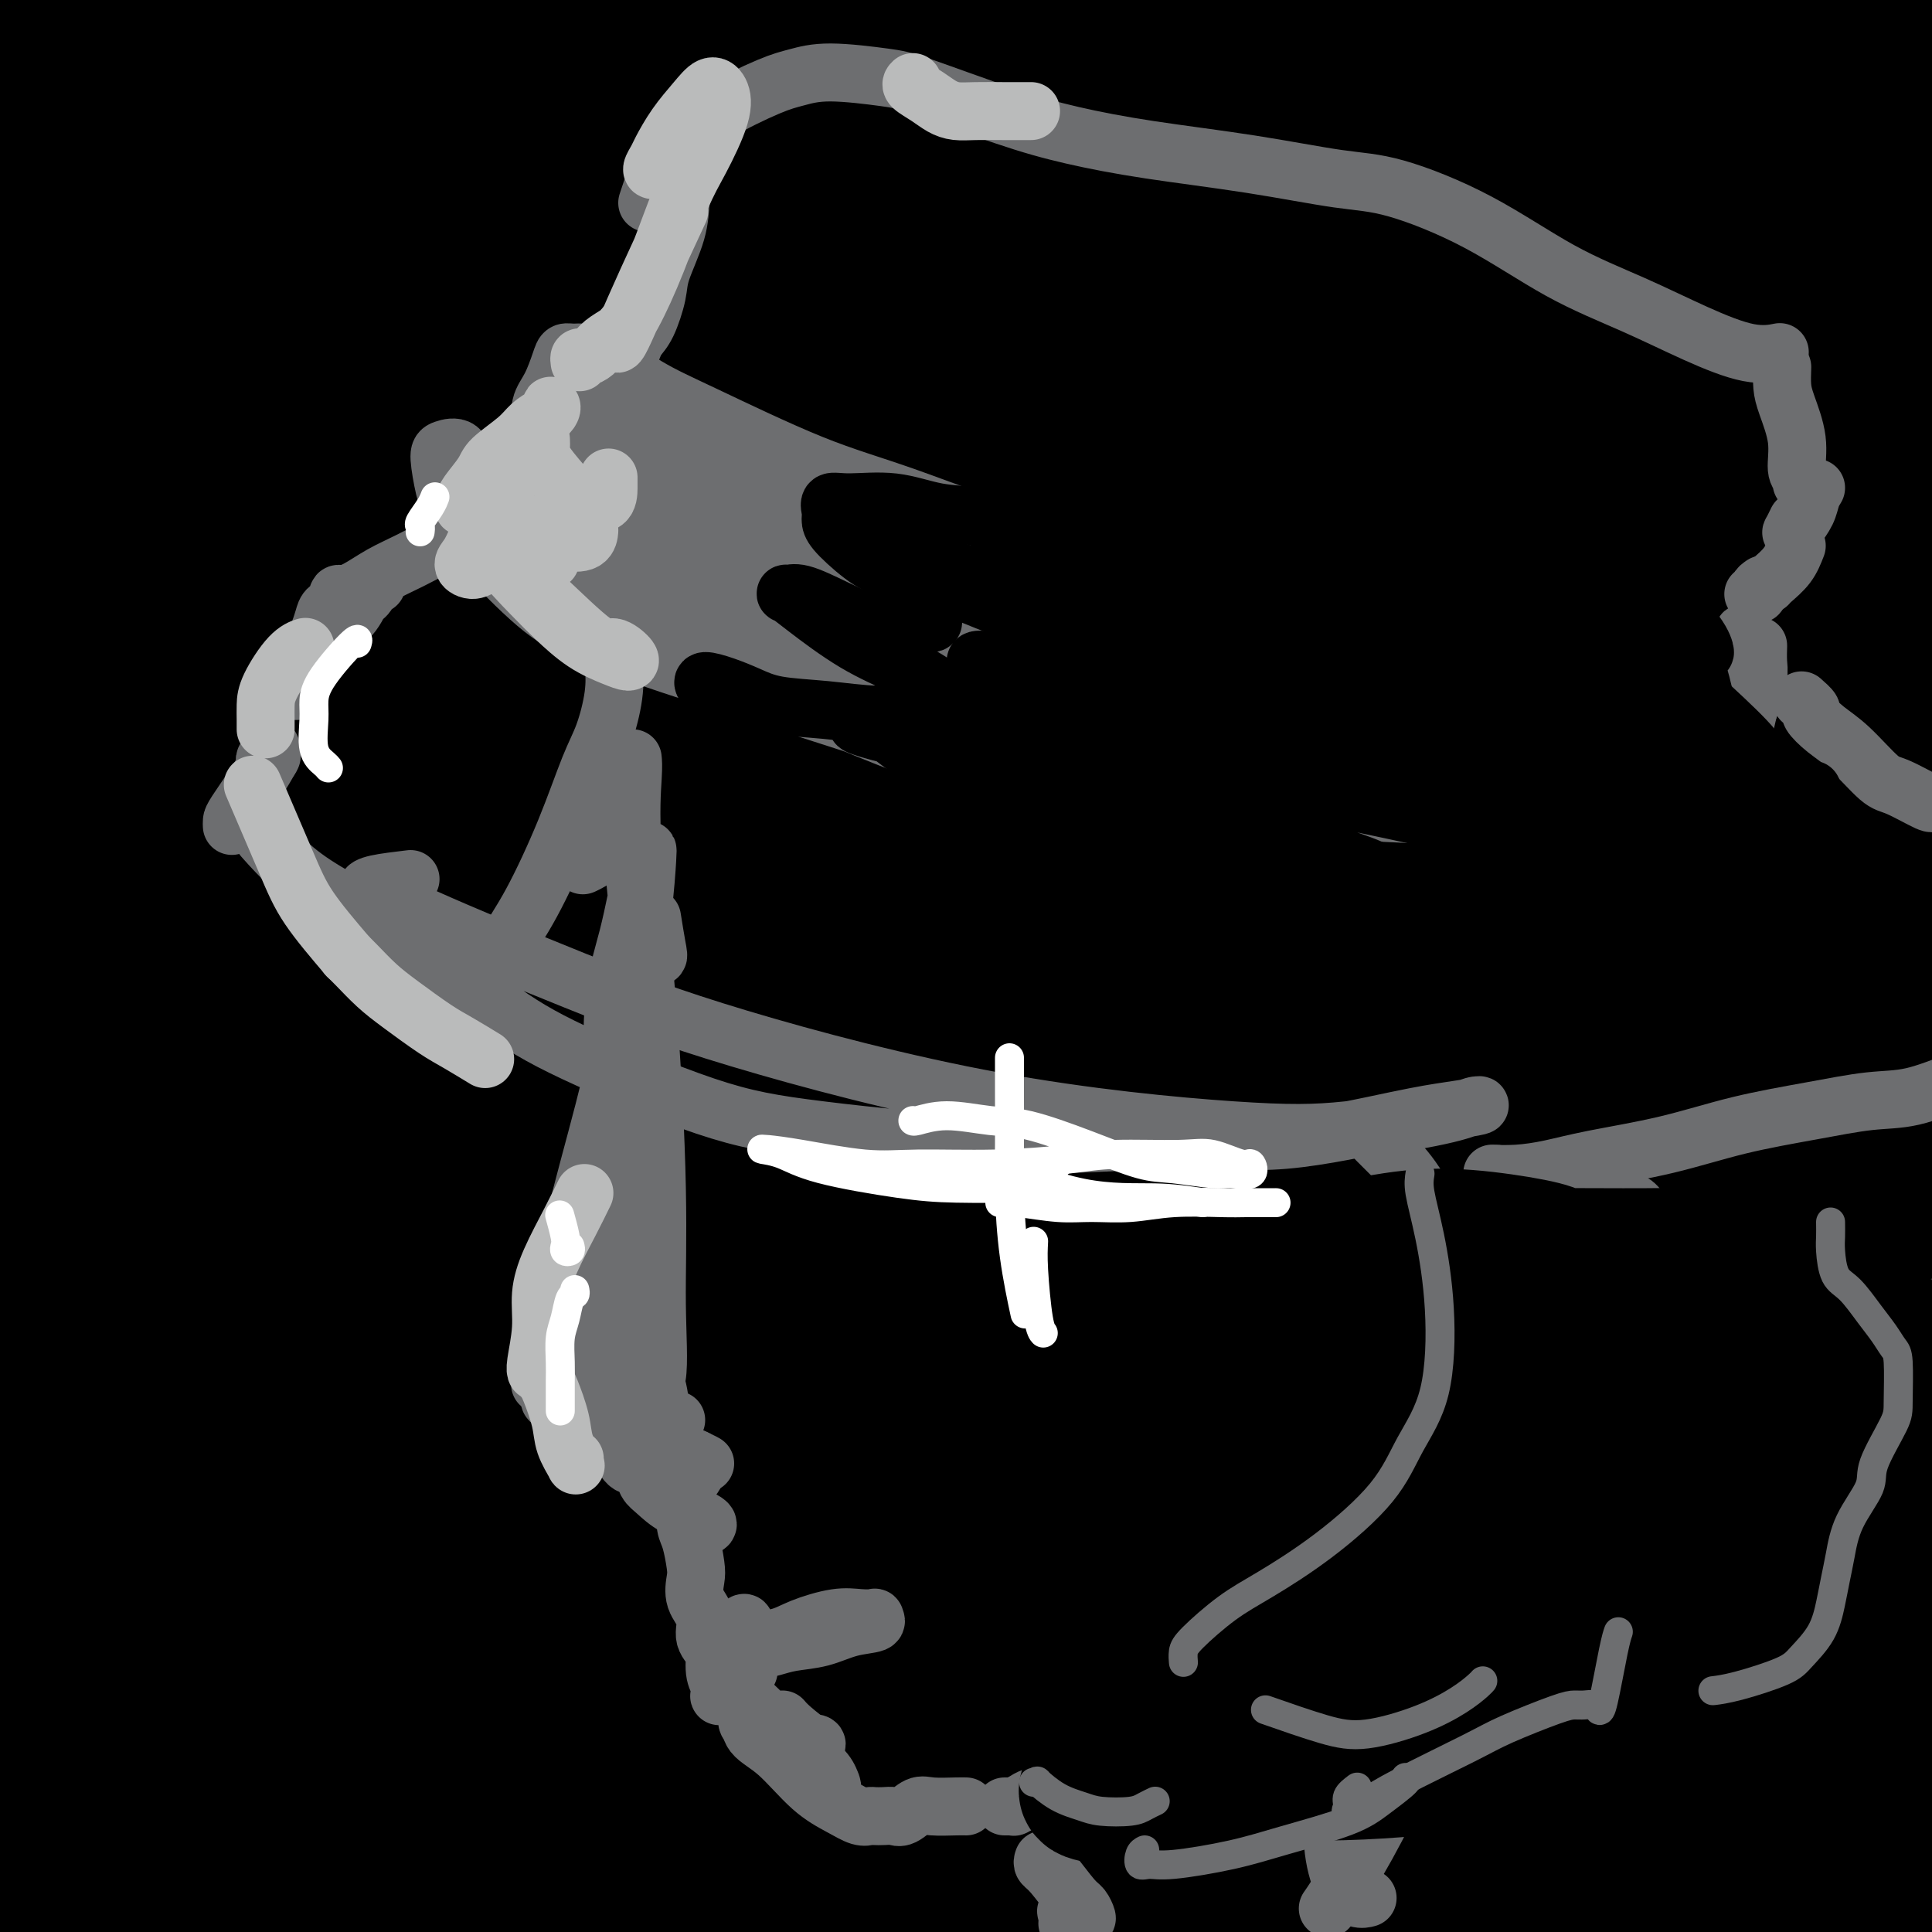 <svg viewBox='0 0 400 400' version='1.1' xmlns='http://www.w3.org/2000/svg' xmlns:xlink='http://www.w3.org/1999/xlink'><rect x="0" y="0" width="400" height="400" fill="#333333" stroke="none"/><g fill='none' stroke='#000000' stroke-width='4' stroke-linecap='round' stroke-linejoin='round'><path d='M176,233c-0.622,0.422 -1.244,0.844 -2,1c-0.756,0.156 -1.644,0.044 -2,0c-0.356,-0.044 -0.178,-0.022 0,0'/><path d='M200,217c2.144,-0.641 4.289,-1.283 6,-2c1.711,-0.717 2.990,-1.510 4,-2c1.010,-0.490 1.752,-0.679 2,-1c0.248,-0.321 0.001,-0.776 0,-1c-0.001,-0.224 0.244,-0.219 0,0c-0.244,0.219 -0.976,0.652 -2,1c-1.024,0.348 -2.338,0.612 -4,1c-1.662,0.388 -3.671,0.899 -6,2c-2.329,1.101 -4.978,2.792 -7,4c-2.022,1.208 -3.417,1.932 -6,3c-2.583,1.068 -6.354,2.478 -9,4c-2.646,1.522 -4.165,3.155 -6,5c-1.835,1.845 -3.984,3.900 -6,6c-2.016,2.100 -3.900,4.244 -5,6c-1.100,1.756 -1.417,3.125 -2,4c-0.583,0.875 -1.431,1.257 -2,2c-0.569,0.743 -0.860,1.849 -1,2c-0.140,0.151 -0.128,-0.651 0,-1c0.128,-0.349 0.372,-0.243 1,-1c0.628,-0.757 1.640,-2.376 3,-4c1.360,-1.624 3.069,-3.253 6,-5c2.931,-1.747 7.084,-3.612 10,-5c2.916,-1.388 4.596,-2.298 8,-4c3.404,-1.702 8.531,-4.194 12,-6c3.469,-1.806 5.280,-2.926 8,-5c2.720,-2.074 6.348,-5.102 9,-7c2.652,-1.898 4.330,-2.665 6,-4c1.670,-1.335 3.334,-3.239 4,-4c0.666,-0.761 0.333,-0.381 0,0'/><path d='M159,244c-0.371,0.325 -0.741,0.649 -1,1c-0.259,0.351 -0.406,0.727 -1,2c-0.594,1.273 -1.635,3.442 -2,5c-0.365,1.558 -0.056,2.505 0,5c0.056,2.495 -0.143,6.538 0,9c0.143,2.462 0.626,3.342 1,5c0.374,1.658 0.638,4.095 1,5c0.362,0.905 0.822,0.277 1,0c0.178,-0.277 0.075,-0.203 0,-1c-0.075,-0.797 -0.123,-2.463 0,-4c0.123,-1.537 0.415,-2.943 1,-5c0.585,-2.057 1.463,-4.765 2,-7c0.537,-2.235 0.732,-3.997 1,-6c0.268,-2.003 0.608,-4.248 1,-6c0.392,-1.752 0.836,-3.010 1,-4c0.164,-0.990 0.047,-1.711 0,-2c-0.047,-0.289 -0.023,-0.144 0,0'/><path d='M160,278c0.406,-0.361 0.811,-0.722 1,-1c0.189,-0.278 0.161,-0.474 1,-1c0.839,-0.526 2.546,-1.381 4,-2c1.454,-0.619 2.657,-1.003 5,-2c2.343,-0.997 5.827,-2.607 9,-4c3.173,-1.393 6.036,-2.569 8,-4c1.964,-1.431 3.029,-3.116 5,-4c1.971,-0.884 4.849,-0.967 6,-1c1.151,-0.033 0.576,-0.017 0,0'/><path d='M210,263c2.401,-0.532 4.802,-1.065 7,-2c2.198,-0.935 4.194,-2.273 7,-4c2.806,-1.727 6.422,-3.844 9,-6c2.578,-2.156 4.117,-4.350 6,-7c1.883,-2.650 4.109,-5.757 5,-7c0.891,-1.243 0.445,-0.621 0,0'/><path d='M224,215c0.551,0.106 1.101,0.212 1,0c-0.101,-0.212 -0.855,-0.741 0,0c0.855,0.741 3.317,2.753 5,4c1.683,1.247 2.585,1.730 4,4c1.415,2.270 3.343,6.329 4,9c0.657,2.671 0.043,3.956 0,7c-0.043,3.044 0.486,7.849 0,11c-0.486,3.151 -1.986,4.649 -4,6c-2.014,1.351 -4.542,2.556 -6,3c-1.458,0.444 -1.845,0.127 -2,0c-0.155,-0.127 -0.077,-0.063 0,0'/><path d='M197,241c-0.453,0.188 -0.906,0.376 -1,0c-0.094,-0.376 0.170,-1.315 0,-2c-0.170,-0.685 -0.775,-1.117 -1,-2c-0.225,-0.883 -0.072,-2.217 0,-3c0.072,-0.783 0.061,-1.013 0,-1c-0.061,0.013 -0.174,0.271 0,1c0.174,0.729 0.635,1.929 1,3c0.365,1.071 0.633,2.011 1,3c0.367,0.989 0.831,2.025 1,3c0.169,0.975 0.042,1.889 0,2c-0.042,0.111 0.002,-0.580 0,-1c-0.002,-0.420 -0.049,-0.569 0,-1c0.049,-0.431 0.194,-1.143 0,-2c-0.194,-0.857 -0.728,-1.859 -1,-2c-0.272,-0.141 -0.283,0.578 0,1c0.283,0.422 0.860,0.545 1,1c0.140,0.455 -0.156,1.242 0,2c0.156,0.758 0.763,1.488 1,2c0.237,0.512 0.105,0.807 0,1c-0.105,0.193 -0.182,0.283 -1,-1c-0.818,-1.283 -2.377,-3.938 -3,-5c-0.623,-1.062 -0.312,-0.531 0,0'/></g>
<g fill='none' stroke='#000000' stroke-width='28' stroke-linecap='round' stroke-linejoin='round'><path d='M14,350c-6.043,-3.573 -12.087,-7.145 -15,-9c-2.913,-1.855 -2.697,-1.992 -3,-2c-0.303,-0.008 -1.126,0.114 1,3c2.126,2.886 7.200,8.537 12,14c4.800,5.463 9.324,10.737 16,18c6.676,7.263 15.503,16.515 21,23c5.497,6.485 7.663,10.204 9,12c1.337,1.796 1.844,1.669 1,1c-0.844,-0.669 -3.039,-1.881 -6,-4c-2.961,-2.119 -6.687,-5.144 -13,-11c-6.313,-5.856 -15.213,-14.543 -23,-23c-7.787,-8.457 -14.460,-16.685 -19,-22c-4.540,-5.315 -6.947,-7.717 -8,-9c-1.053,-1.283 -0.754,-1.448 0,0c0.754,1.448 1.962,4.507 8,13c6.038,8.493 16.907,22.419 25,33c8.093,10.581 13.411,17.817 19,26c5.589,8.183 11.451,17.311 14,22c2.549,4.689 1.786,4.938 1,5c-0.786,0.062 -1.594,-0.062 -6,-4c-4.406,-3.938 -12.411,-11.689 -19,-18c-6.589,-6.311 -11.761,-11.182 -19,-19c-7.239,-7.818 -16.545,-18.585 -23,-26c-6.455,-7.415 -10.061,-11.479 -12,-14c-1.939,-2.521 -2.213,-3.498 -1,-2c1.213,1.498 3.913,5.473 7,10c3.087,4.527 6.562,9.608 13,18c6.438,8.392 15.839,20.095 22,28c6.161,7.905 9.082,12.013 12,16c2.918,3.987 5.834,7.853 7,9c1.166,1.147 0.583,-0.427 0,-2'/><path d='M35,436c8.088,9.992 -1.693,-3.529 -8,-12c-6.307,-8.471 -9.139,-11.893 -13,-17c-3.861,-5.107 -8.752,-11.898 -15,-21c-6.248,-9.102 -13.852,-20.513 -19,-30c-5.148,-9.487 -7.839,-17.048 -9,-21c-1.161,-3.952 -0.794,-4.293 2,-2c2.794,2.293 8.013,7.220 14,13c5.987,5.780 12.742,12.414 23,23c10.258,10.586 24.021,25.126 36,37c11.979,11.874 22.176,21.084 28,26c5.824,4.916 7.277,5.539 9,6c1.723,0.461 3.717,0.759 2,-2c-1.717,-2.759 -7.145,-8.574 -13,-15c-5.855,-6.426 -12.135,-13.461 -19,-21c-6.865,-7.539 -14.314,-15.582 -25,-29c-10.686,-13.418 -24.610,-32.211 -34,-47c-9.390,-14.789 -14.245,-25.575 -17,-32c-2.755,-6.425 -3.408,-8.490 0,-6c3.408,2.490 10.879,9.536 18,17c7.121,7.464 13.892,15.345 27,30c13.108,14.655 32.553,36.083 46,51c13.447,14.917 20.895,23.324 29,32c8.105,8.676 16.869,17.623 21,22c4.131,4.377 3.631,4.185 4,4c0.369,-0.185 1.607,-0.364 -2,-4c-3.607,-3.636 -12.057,-10.729 -20,-18c-7.943,-7.271 -15.377,-14.719 -29,-29c-13.623,-14.281 -33.435,-35.395 -50,-56c-16.565,-20.605 -29.883,-40.701 -38,-54c-8.117,-13.299 -11.033,-19.800 -12,-23c-0.967,-3.200 0.017,-3.100 1,-3'/><path d='M-28,255c-0.229,-2.463 4.697,4.381 16,19c11.303,14.619 28.982,37.014 43,54c14.018,16.986 24.376,28.561 46,48c21.624,19.439 54.513,46.740 73,61c18.487,14.260 22.570,15.479 27,17c4.430,1.521 9.206,3.344 11,3c1.794,-0.344 0.605,-2.854 -2,-6c-2.605,-3.146 -6.628,-6.929 -17,-15c-10.372,-8.071 -27.094,-20.430 -48,-38c-20.906,-17.570 -45.998,-40.351 -64,-59c-18.002,-18.649 -28.915,-33.165 -41,-51c-12.085,-17.835 -25.342,-38.988 -32,-51c-6.658,-12.012 -6.719,-14.883 -7,-17c-0.281,-2.117 -0.784,-3.482 5,5c5.784,8.482 17.856,26.809 29,43c11.144,16.191 21.361,30.245 39,51c17.639,20.755 42.701,48.213 67,70c24.299,21.787 47.836,37.905 63,48c15.164,10.095 21.955,14.166 28,17c6.045,2.834 11.344,4.430 15,5c3.656,0.570 5.670,0.114 2,-4c-3.670,-4.114 -13.025,-11.885 -23,-19c-9.975,-7.115 -20.569,-13.574 -43,-30c-22.431,-16.426 -56.699,-42.819 -81,-64c-24.301,-21.181 -38.636,-37.148 -54,-57c-15.364,-19.852 -31.757,-43.588 -41,-59c-9.243,-15.412 -11.336,-22.500 -13,-27c-1.664,-4.500 -2.900,-6.412 -1,-3c1.900,3.412 6.935,12.149 13,23c6.065,10.851 13.162,23.814 28,44c14.838,20.186 37.419,47.593 60,75'/><path d='M70,338c18.361,20.505 34.265,34.269 55,50c20.735,15.731 46.303,33.429 66,44c19.697,10.571 33.522,14.015 42,16c8.478,1.985 11.607,2.511 13,1c1.393,-1.511 1.050,-5.058 -2,-9c-3.050,-3.942 -8.807,-8.278 -23,-17c-14.193,-8.722 -36.821,-21.831 -66,-43c-29.179,-21.169 -64.909,-50.397 -91,-74c-26.091,-23.603 -42.543,-41.581 -58,-63c-15.457,-21.419 -29.920,-46.279 -37,-60c-7.080,-13.721 -6.779,-16.304 -6,-17c0.779,-0.696 2.035,0.494 5,5c2.965,4.506 7.638,12.328 19,29c11.362,16.672 29.412,42.192 53,69c23.588,26.808 52.713,54.903 75,75c22.287,20.097 37.734,32.197 57,45c19.266,12.803 42.350,26.309 56,34c13.650,7.691 17.867,9.566 21,11c3.133,1.434 5.183,2.426 5,2c-0.183,-0.426 -2.600,-2.269 -12,-7c-9.400,-4.731 -25.783,-12.351 -51,-28c-25.217,-15.649 -59.268,-39.327 -85,-59c-25.732,-19.673 -43.145,-35.341 -63,-58c-19.855,-22.659 -42.152,-52.310 -54,-71c-11.848,-18.690 -13.247,-26.420 -15,-33c-1.753,-6.580 -3.861,-12.012 0,-9c3.861,3.012 13.692,14.467 23,27c9.308,12.533 18.093,26.143 38,49c19.907,22.857 50.937,54.962 76,78c25.063,23.038 44.161,37.011 69,52c24.839,14.989 55.420,30.995 86,47'/><path d='M266,424c21.453,11.182 32.087,15.636 43,20c10.913,4.364 22.106,8.636 27,11c4.894,2.364 3.490,2.819 2,3c-1.490,0.181 -3.068,0.087 -14,-4c-10.932,-4.087 -31.220,-12.166 -50,-20c-18.780,-7.834 -36.052,-15.421 -65,-32c-28.948,-16.579 -69.573,-42.149 -104,-71c-34.427,-28.851 -62.657,-60.982 -80,-83c-17.343,-22.018 -23.801,-33.922 -30,-46c-6.199,-12.078 -12.140,-24.329 -15,-30c-2.860,-5.671 -2.640,-4.764 -1,-2c1.640,2.764 4.700,7.383 16,24c11.300,16.617 30.840,45.232 48,68c17.160,22.768 31.940,39.688 60,64c28.060,24.312 69.401,56.017 99,76c29.599,19.983 47.458,28.245 69,38c21.542,9.755 46.769,21.001 61,27c14.231,5.999 17.467,6.749 21,8c3.533,1.251 7.364,3.004 5,2c-2.364,-1.004 -10.924,-4.764 -20,-9c-9.076,-4.236 -18.669,-8.948 -44,-23c-25.331,-14.052 -66.400,-37.445 -99,-59c-32.600,-21.555 -56.731,-41.271 -85,-70c-28.269,-28.729 -60.675,-66.470 -80,-94c-19.325,-27.530 -25.569,-44.849 -29,-54c-3.431,-9.151 -4.047,-10.133 -3,-9c1.047,1.133 3.759,4.381 8,11c4.241,6.619 10.013,16.609 26,38c15.987,21.391 42.189,54.182 65,80c22.811,25.818 42.232,44.662 69,66c26.768,21.338 60.884,45.169 95,69'/><path d='M261,423c28.477,18.445 52.170,30.058 67,37c14.830,6.942 20.798,9.211 25,11c4.202,1.789 6.640,3.096 7,3c0.360,-0.096 -1.357,-1.595 -10,-6c-8.643,-4.405 -24.211,-11.718 -50,-27c-25.789,-15.282 -61.798,-38.535 -90,-59c-28.202,-20.465 -48.598,-38.144 -73,-66c-24.402,-27.856 -52.812,-65.890 -69,-90c-16.188,-24.110 -20.156,-34.294 -23,-41c-2.844,-6.706 -4.564,-9.932 -4,-9c0.564,0.932 3.412,6.022 12,21c8.588,14.978 22.914,39.845 47,70c24.086,30.155 57.930,65.597 87,92c29.070,26.403 53.366,43.767 76,58c22.634,14.233 43.605,25.333 62,34c18.395,8.667 34.213,14.899 42,17c7.787,2.101 7.544,0.072 6,-2c-1.544,-2.072 -4.390,-4.187 -13,-9c-8.610,-4.813 -22.984,-12.325 -47,-27c-24.016,-14.675 -57.673,-36.514 -84,-56c-26.327,-19.486 -45.323,-36.621 -70,-65c-24.677,-28.379 -55.037,-68.003 -72,-94c-16.963,-25.997 -20.531,-38.368 -24,-49c-3.469,-10.632 -6.840,-19.524 -4,-17c2.840,2.524 11.890,16.465 21,31c9.110,14.535 18.280,29.664 40,55c21.720,25.336 55.988,60.877 82,85c26.012,24.123 43.766,36.827 66,51c22.234,14.173 48.948,29.816 66,39c17.052,9.184 24.444,11.910 28,13c3.556,1.090 3.278,0.545 3,0'/><path d='M365,423c2.695,0.510 -6.066,-4.715 -14,-9c-7.934,-4.285 -15.040,-7.631 -34,-20c-18.960,-12.369 -49.774,-33.760 -75,-53c-25.226,-19.240 -44.865,-36.328 -69,-62c-24.135,-25.672 -52.767,-59.926 -69,-81c-16.233,-21.074 -20.068,-28.967 -21,-31c-0.932,-2.033 1.040,1.792 4,8c2.960,6.208 6.908,14.797 19,34c12.092,19.203 32.329,49.018 59,79c26.671,29.982 59.774,60.130 92,84c32.226,23.870 63.573,41.461 84,52c20.427,10.539 29.935,14.025 37,16c7.065,1.975 11.686,2.440 14,2c2.314,-0.440 2.321,-1.785 -5,-7c-7.321,-5.215 -21.969,-14.299 -36,-23c-14.031,-8.701 -27.446,-17.018 -51,-34c-23.554,-16.982 -57.247,-42.630 -88,-72c-30.753,-29.370 -58.566,-62.461 -75,-85c-16.434,-22.539 -21.488,-34.525 -25,-42c-3.512,-7.475 -5.481,-10.438 -4,-9c1.481,1.438 6.413,7.277 17,22c10.587,14.723 26.828,38.331 51,66c24.172,27.669 56.274,59.398 81,81c24.726,21.602 42.077,33.077 63,46c20.923,12.923 45.419,27.293 59,35c13.581,7.707 16.247,8.751 18,9c1.753,0.249 2.594,-0.298 1,-2c-1.594,-1.702 -5.623,-4.559 -16,-11c-10.377,-6.441 -27.101,-16.465 -52,-34c-24.899,-17.535 -57.971,-42.581 -84,-66c-26.029,-23.419 -45.014,-45.209 -64,-67'/><path d='M182,249c-19.177,-22.553 -35.121,-45.435 -46,-64c-10.879,-18.565 -16.694,-32.813 -18,-37c-1.306,-4.187 1.896,1.688 13,19c11.104,17.312 30.111,46.062 49,70c18.889,23.938 37.662,43.065 58,62c20.338,18.935 42.242,37.678 67,55c24.758,17.322 52.370,33.223 71,43c18.630,9.777 28.276,13.428 33,15c4.724,1.572 4.525,1.063 4,0c-0.525,-1.063 -1.376,-2.682 -11,-9c-9.624,-6.318 -28.019,-17.336 -44,-27c-15.981,-9.664 -29.546,-17.974 -54,-38c-24.454,-20.026 -59.798,-51.769 -84,-77c-24.202,-25.231 -37.264,-43.951 -50,-64c-12.736,-20.049 -25.147,-41.429 -29,-50c-3.853,-8.571 0.853,-4.335 7,4c6.147,8.335 13.735,20.769 24,35c10.265,14.231 23.205,30.258 44,52c20.795,21.742 49.444,49.199 77,71c27.556,21.801 54.018,37.944 71,48c16.982,10.056 24.482,14.023 31,17c6.518,2.977 12.052,4.963 14,5c1.948,0.037 0.308,-1.874 -4,-5c-4.308,-3.126 -11.286,-7.465 -20,-13c-8.714,-5.535 -19.165,-12.266 -38,-25c-18.835,-12.734 -46.054,-31.473 -73,-55c-26.946,-23.527 -53.618,-51.843 -74,-77c-20.382,-25.157 -34.474,-47.156 -41,-58c-6.526,-10.844 -5.488,-10.535 -5,-10c0.488,0.535 0.425,1.296 8,13c7.575,11.704 22.787,34.352 38,57'/><path d='M200,206c19.985,25.302 46.948,53.558 69,74c22.052,20.442 39.192,33.072 61,47c21.808,13.928 48.282,29.155 66,38c17.718,8.845 26.678,11.307 32,13c5.322,1.693 7.006,2.616 6,1c-1.006,-1.616 -4.702,-5.769 -10,-10c-5.298,-4.231 -12.198,-8.538 -26,-17c-13.802,-8.462 -34.508,-21.079 -60,-40c-25.492,-18.921 -55.772,-44.146 -79,-67c-23.228,-22.854 -39.404,-43.338 -53,-62c-13.596,-18.662 -24.612,-35.503 -32,-48c-7.388,-12.497 -11.147,-20.650 -9,-19c2.147,1.650 10.202,13.105 19,26c8.798,12.895 18.341,27.231 37,49c18.659,21.769 46.436,50.972 75,75c28.564,24.028 57.915,42.882 78,55c20.085,12.118 30.904,17.498 39,21c8.096,3.502 13.470,5.124 17,6c3.530,0.876 5.218,1.006 4,-1c-1.218,-2.006 -5.341,-6.148 -17,-14c-11.659,-7.852 -30.855,-19.415 -49,-32c-18.145,-12.585 -35.240,-26.194 -53,-41c-17.760,-14.806 -36.184,-30.809 -58,-55c-21.816,-24.191 -47.024,-56.570 -61,-78c-13.976,-21.430 -16.722,-31.913 -18,-36c-1.278,-4.087 -1.090,-1.779 6,10c7.090,11.779 21.082,33.029 41,58c19.918,24.971 45.761,53.662 65,73c19.239,19.338 31.872,29.322 47,40c15.128,10.678 32.751,22.051 43,28c10.249,5.949 13.125,6.475 16,7'/><path d='M396,307c10.281,5.784 6.483,2.745 5,1c-1.483,-1.745 -0.653,-2.197 -7,-8c-6.347,-5.803 -19.873,-16.956 -32,-27c-12.127,-10.044 -22.857,-18.977 -41,-37c-18.143,-18.023 -43.700,-45.134 -65,-72c-21.300,-26.866 -38.342,-53.486 -48,-69c-9.658,-15.514 -11.933,-19.921 -13,-22c-1.067,-2.079 -0.926,-1.831 7,11c7.926,12.831 23.639,38.245 37,58c13.361,19.755 24.372,33.853 44,54c19.628,20.147 47.874,46.345 67,62c19.126,15.655 29.133,20.766 39,26c9.867,5.234 19.594,10.590 24,13c4.406,2.410 3.490,1.876 2,0c-1.490,-1.876 -3.554,-5.092 -8,-9c-4.446,-3.908 -11.273,-8.507 -25,-19c-13.727,-10.493 -34.355,-26.880 -58,-50c-23.645,-23.120 -50.306,-52.973 -69,-77c-18.694,-24.027 -29.419,-42.229 -39,-60c-9.581,-17.771 -18.018,-35.110 -21,-41c-2.982,-5.890 -0.509,-0.332 3,7c3.509,7.332 8.053,16.436 20,35c11.947,18.564 31.295,46.586 47,67c15.705,20.414 27.766,33.220 44,48c16.234,14.780 36.640,31.533 51,41c14.360,9.467 22.675,11.648 27,13c4.325,1.352 4.659,1.876 5,1c0.341,-0.876 0.689,-3.152 -3,-8c-3.689,-4.848 -11.416,-12.267 -25,-26c-13.584,-13.733 -33.024,-33.781 -49,-53c-15.976,-19.219 -28.488,-37.610 -41,-56'/><path d='M274,110c-15.129,-23.337 -32.452,-53.680 -42,-73c-9.548,-19.320 -11.323,-27.617 -13,-32c-1.677,-4.383 -3.258,-4.852 2,5c5.258,9.852 17.355,30.025 28,48c10.645,17.975 19.837,33.751 39,57c19.163,23.249 48.297,53.969 69,74c20.703,20.031 32.975,29.371 46,39c13.025,9.629 26.803,19.545 33,24c6.197,4.455 4.812,3.448 4,3c-0.812,-0.448 -1.052,-0.335 -9,-6c-7.948,-5.665 -23.605,-17.106 -37,-28c-13.395,-10.894 -24.527,-21.242 -42,-40c-17.473,-18.758 -41.286,-45.926 -61,-74c-19.714,-28.074 -35.329,-57.055 -44,-76c-8.671,-18.945 -10.397,-27.854 -11,-33c-0.603,-5.146 -0.081,-6.527 2,-4c2.081,2.527 5.723,8.964 14,23c8.277,14.036 21.190,35.672 36,57c14.810,21.328 31.519,42.349 44,57c12.481,14.651 20.736,22.930 28,30c7.264,7.070 13.537,12.929 18,17c4.463,4.071 7.117,6.354 8,7c0.883,0.646 -0.004,-0.343 -2,-2c-1.996,-1.657 -5.102,-3.980 -12,-9c-6.898,-5.020 -17.587,-12.737 -30,-23c-12.413,-10.263 -26.549,-23.072 -38,-33c-11.451,-9.928 -20.218,-16.975 -28,-24c-7.782,-7.025 -14.581,-14.027 -21,-19c-6.419,-4.973 -12.459,-7.916 -16,-8c-3.541,-0.084 -4.583,2.690 -3,10c1.583,7.310 5.792,19.155 10,31'/><path d='M246,108c4.448,11.016 10.568,23.055 18,35c7.432,11.945 16.175,23.794 28,38c11.825,14.206 26.732,30.767 38,42c11.268,11.233 18.897,17.137 23,20c4.103,2.863 4.679,2.686 5,2c0.321,-0.686 0.388,-1.879 -4,-8c-4.388,-6.121 -13.231,-17.170 -21,-26c-7.769,-8.830 -14.463,-15.441 -27,-31c-12.537,-15.559 -30.915,-40.068 -44,-59c-13.085,-18.932 -20.876,-32.289 -30,-50c-9.124,-17.711 -19.582,-39.775 -25,-52c-5.418,-12.225 -5.797,-14.610 -5,-14c0.797,0.610 2.769,4.215 6,10c3.231,5.785 7.722,13.749 17,29c9.278,15.251 23.342,37.790 41,60c17.658,22.210 38.910,44.091 55,60c16.090,15.909 27.019,25.846 40,37c12.981,11.154 28.014,23.527 37,30c8.986,6.473 11.923,7.048 14,8c2.077,0.952 3.293,2.281 1,0c-2.293,-2.281 -8.096,-8.172 -14,-14c-5.904,-5.828 -11.910,-11.594 -27,-27c-15.090,-15.406 -39.263,-40.453 -57,-61c-17.737,-20.547 -29.037,-36.594 -42,-59c-12.963,-22.406 -27.590,-51.172 -35,-68c-7.410,-16.828 -7.605,-21.718 -8,-25c-0.395,-3.282 -0.990,-4.957 4,4c4.990,8.957 15.564,28.545 25,46c9.436,17.455 17.733,32.776 35,56c17.267,23.224 43.505,54.350 63,75c19.495,20.650 32.248,30.825 45,41'/><path d='M402,207c14.425,12.030 27.988,21.605 35,26c7.012,4.395 7.473,3.608 8,3c0.527,-0.608 1.119,-1.039 -4,-6c-5.119,-4.961 -15.948,-14.453 -26,-23c-10.052,-8.547 -19.327,-16.148 -37,-36c-17.673,-19.852 -43.742,-51.955 -63,-79c-19.258,-27.045 -31.703,-49.031 -44,-76c-12.297,-26.969 -24.447,-58.921 -30,-74c-5.553,-15.079 -4.511,-13.287 -3,-9c1.511,4.287 3.489,11.068 11,29c7.511,17.932 20.553,47.015 32,69c11.447,21.985 21.299,36.871 39,59c17.701,22.129 43.253,51.501 61,70c17.747,18.499 27.691,26.124 37,33c9.309,6.876 17.985,13.002 23,16c5.015,2.998 6.370,2.868 7,2c0.630,-0.868 0.536,-2.475 -8,-11c-8.536,-8.525 -25.514,-23.966 -40,-38c-14.486,-14.034 -26.481,-26.659 -44,-48c-17.519,-21.341 -40.564,-51.399 -57,-76c-16.436,-24.601 -26.264,-43.745 -31,-54c-4.736,-10.255 -4.380,-11.622 -4,-11c0.380,0.622 0.784,3.233 8,15c7.216,11.767 21.246,32.691 34,51c12.754,18.309 24.234,34.002 36,48c11.766,13.998 23.817,26.302 36,38c12.183,11.698 24.496,22.789 32,29c7.504,6.211 10.197,7.541 11,7c0.803,-0.541 -0.284,-2.953 -4,-7c-3.716,-4.047 -10.062,-9.728 -19,-20c-8.938,-10.272 -20.469,-25.136 -32,-40'/><path d='M366,94c-18.759,-24.422 -38.156,-51.977 -53,-77c-14.844,-25.023 -25.136,-47.516 -30,-59c-4.864,-11.484 -4.300,-11.961 -2,-9c2.300,2.961 6.338,9.358 15,23c8.662,13.642 21.949,34.529 32,50c10.051,15.471 16.865,25.527 28,39c11.135,13.473 26.592,30.365 36,40c9.408,9.635 12.768,12.013 17,14c4.232,1.987 9.335,3.582 11,3c1.665,-0.582 -0.107,-3.342 -3,-8c-2.893,-4.658 -6.907,-11.214 -12,-18c-5.093,-6.786 -11.263,-13.801 -21,-27c-9.737,-13.199 -23.039,-32.582 -33,-47c-9.961,-14.418 -16.580,-23.872 -20,-29c-3.420,-5.128 -3.642,-5.931 -2,-3c1.642,2.931 5.148,9.596 11,19c5.852,9.404 14.050,21.549 20,30c5.950,8.451 9.651,13.210 13,17c3.349,3.790 6.346,6.613 8,8c1.654,1.387 1.966,1.339 2,0c0.034,-1.339 -0.209,-3.968 -3,-10c-2.791,-6.032 -8.131,-15.468 -13,-24c-4.869,-8.532 -9.267,-16.159 -13,-23c-3.733,-6.841 -6.802,-12.896 -9,-17c-2.198,-4.104 -3.525,-6.256 -2,-4c1.525,2.256 5.901,8.921 10,15c4.099,6.079 7.922,11.574 13,18c5.078,6.426 11.413,13.784 16,19c4.587,5.216 7.427,8.289 9,10c1.573,1.711 1.878,2.060 2,2c0.122,-0.060 0.061,-0.530 0,-1'/><path d='M393,45c6.845,8.278 -1.044,-2.527 -6,-10c-4.956,-7.473 -6.979,-11.614 -9,-15c-2.021,-3.386 -4.040,-6.018 -5,-8c-0.960,-1.982 -0.861,-3.315 -1,-4c-0.139,-0.685 -0.517,-0.721 1,1c1.517,1.721 4.928,5.200 8,9c3.072,3.800 5.806,7.921 8,10c2.194,2.079 3.850,2.116 5,2c1.150,-0.116 1.794,-0.385 2,-1c0.206,-0.615 -0.026,-1.577 0,-4c0.026,-2.423 0.308,-6.309 0,-9c-0.308,-2.691 -1.208,-4.189 -2,-6c-0.792,-1.811 -1.478,-3.937 -2,-5c-0.522,-1.063 -0.881,-1.063 0,1c0.881,2.063 3.003,6.189 5,10c1.997,3.811 3.871,7.305 6,10c2.129,2.695 4.514,4.589 6,6c1.486,1.411 2.074,2.338 2,2c-0.074,-0.338 -0.809,-1.940 -2,-4c-1.191,-2.060 -2.837,-4.580 -6,-8c-3.163,-3.420 -7.844,-7.742 -11,-11c-3.156,-3.258 -4.786,-5.451 -7,-7c-2.214,-1.549 -5.010,-2.454 -6,0c-0.990,2.454 -0.174,8.266 0,13c0.174,4.734 -0.295,8.391 0,16c0.295,7.609 1.354,19.172 2,27c0.646,7.828 0.877,11.921 1,17c0.123,5.079 0.136,11.145 0,14c-0.136,2.855 -0.421,2.499 -1,1c-0.579,-1.499 -1.451,-4.143 -3,-10c-1.549,-5.857 -3.774,-14.929 -6,-24'/><path d='M372,58c-2.128,-8.568 -2.448,-13.489 -3,-22c-0.552,-8.511 -1.336,-20.613 -1,-29c0.336,-8.387 1.793,-13.058 4,-17c2.207,-3.942 5.165,-7.155 7,-9c1.835,-1.845 2.548,-2.321 4,0c1.452,2.321 3.644,7.440 6,15c2.356,7.560 4.875,17.562 7,29c2.125,11.438 3.855,24.311 5,34c1.145,9.689 1.706,16.194 2,22c0.294,5.806 0.320,10.914 0,14c-0.320,3.086 -0.988,4.152 -3,2c-2.012,-2.152 -5.370,-7.521 -8,-13c-2.630,-5.479 -4.532,-11.067 -7,-19c-2.468,-7.933 -5.501,-18.213 -7,-25c-1.499,-6.787 -1.463,-10.083 -1,-13c0.463,-2.917 1.353,-5.455 3,-6c1.647,-0.545 4.051,0.904 6,3c1.949,2.096 3.443,4.840 6,9c2.557,4.160 6.175,9.736 8,15c1.825,5.264 1.855,10.216 2,13c0.145,2.784 0.406,3.399 0,4c-0.406,0.601 -1.479,1.188 -3,1c-1.521,-0.188 -3.491,-1.151 -6,-2c-2.509,-0.849 -5.557,-1.585 -8,-2c-2.443,-0.415 -4.281,-0.511 -8,1c-3.719,1.511 -9.318,4.627 -13,7c-3.682,2.373 -5.448,4.003 -11,8c-5.552,3.997 -14.890,10.360 -22,15c-7.110,4.640 -11.991,7.557 -21,14c-9.009,6.443 -22.145,16.412 -36,26c-13.855,9.588 -28.427,18.794 -43,28'/><path d='M231,161c-26.240,17.357 -25.339,15.251 -34,19c-8.661,3.749 -26.883,13.353 -38,19c-11.117,5.647 -15.130,7.336 -19,9c-3.870,1.664 -7.597,3.302 -9,2c-1.403,-1.302 -0.482,-5.546 1,-10c1.482,-4.454 3.523,-9.118 8,-19c4.477,-9.882 11.388,-24.981 17,-36c5.612,-11.019 9.925,-17.958 17,-29c7.075,-11.042 16.914,-26.185 24,-36c7.086,-9.815 11.420,-14.301 17,-20c5.580,-5.699 12.407,-12.613 16,-16c3.593,-3.387 3.951,-3.249 4,-3c0.049,0.249 -0.211,0.607 -4,5c-3.789,4.393 -11.109,12.820 -17,20c-5.891,7.180 -10.354,13.114 -19,23c-8.646,9.886 -21.473,23.723 -35,38c-13.527,14.277 -27.752,28.994 -38,40c-10.248,11.006 -16.520,18.301 -25,26c-8.480,7.699 -19.170,15.800 -25,20c-5.830,4.200 -6.801,4.498 -8,4c-1.199,-0.498 -2.626,-1.790 -1,-8c1.626,-6.210 6.303,-17.336 10,-26c3.697,-8.664 6.412,-14.867 14,-26c7.588,-11.133 20.050,-27.197 29,-39c8.950,-11.803 14.390,-19.344 24,-30c9.610,-10.656 23.391,-24.426 33,-34c9.609,-9.574 15.047,-14.952 22,-21c6.953,-6.048 15.420,-12.765 20,-16c4.580,-3.235 5.271,-2.986 6,-3c0.729,-0.014 1.494,-0.290 -2,4c-3.494,4.290 -11.247,13.145 -19,22'/><path d='M200,40c-8.703,10.491 -19.962,23.719 -30,36c-10.038,12.281 -18.855,23.615 -28,35c-9.145,11.385 -18.619,22.820 -30,38c-11.381,15.180 -24.668,34.103 -36,50c-11.332,15.897 -20.707,28.767 -27,37c-6.293,8.233 -9.503,11.829 -11,13c-1.497,1.171 -1.281,-0.084 0,-3c1.281,-2.916 3.629,-7.493 8,-16c4.371,-8.507 10.766,-20.942 20,-36c9.234,-15.058 21.306,-32.737 31,-46c9.694,-13.263 17.011,-22.108 28,-35c10.989,-12.892 25.649,-29.831 39,-44c13.351,-14.169 25.391,-25.567 34,-34c8.609,-8.433 13.785,-13.901 18,-18c4.215,-4.099 7.469,-6.828 9,-8c1.531,-1.172 1.338,-0.788 -2,2c-3.338,2.788 -9.822,7.979 -19,17c-9.178,9.021 -21.051,21.870 -32,34c-10.949,12.130 -20.973,23.539 -31,35c-10.027,11.461 -20.056,22.973 -33,38c-12.944,15.027 -28.802,33.569 -42,49c-13.198,15.431 -23.736,27.750 -31,35c-7.264,7.250 -11.255,9.431 -14,11c-2.745,1.569 -4.246,2.527 -3,-2c1.246,-4.527 5.239,-14.537 9,-23c3.761,-8.463 7.291,-15.378 15,-28c7.709,-12.622 19.599,-30.951 29,-44c9.401,-13.049 16.314,-20.817 27,-34c10.686,-13.183 25.146,-31.780 36,-45c10.854,-13.220 18.101,-21.063 26,-30c7.899,-8.937 16.449,-18.969 25,-29'/><path d='M185,-5c19.319,-23.202 10.616,-12.207 8,-9c-2.616,3.207 0.856,-1.375 -2,1c-2.856,2.375 -12.042,11.708 -20,20c-7.958,8.292 -14.690,15.542 -25,28c-10.310,12.458 -24.197,30.125 -39,49c-14.803,18.875 -30.522,38.959 -42,54c-11.478,15.041 -18.715,25.040 -28,37c-9.285,11.960 -20.619,25.881 -27,34c-6.381,8.119 -7.809,10.438 -9,12c-1.191,1.562 -2.144,2.369 0,-2c2.144,-4.369 7.385,-13.913 13,-23c5.615,-9.087 11.605,-17.718 18,-27c6.395,-9.282 13.194,-19.215 23,-32c9.806,-12.785 22.619,-28.420 36,-44c13.381,-15.580 27.329,-31.104 38,-42c10.671,-10.896 18.066,-17.165 27,-25c8.934,-7.835 19.407,-17.238 26,-23c6.593,-5.762 9.307,-7.885 11,-9c1.693,-1.115 2.366,-1.223 -1,2c-3.366,3.223 -10.769,9.778 -17,16c-6.231,6.222 -11.289,12.112 -22,23c-10.711,10.888 -27.076,26.773 -39,39c-11.924,12.227 -19.406,20.797 -32,34c-12.594,13.203 -30.301,31.041 -42,43c-11.699,11.959 -17.390,18.040 -25,26c-7.610,7.960 -17.138,17.798 -22,23c-4.862,5.202 -5.057,5.767 -5,6c0.057,0.233 0.366,0.135 4,-3c3.634,-3.135 10.594,-9.305 20,-18c9.406,-8.695 21.259,-19.913 32,-30c10.741,-10.087 20.371,-19.044 30,-28'/><path d='M74,127c21.505,-19.747 32.269,-29.616 43,-39c10.731,-9.384 21.430,-18.283 34,-29c12.570,-10.717 27.010,-23.250 39,-33c11.990,-9.750 21.528,-16.716 27,-21c5.472,-4.284 6.878,-5.885 8,-7c1.122,-1.115 1.960,-1.744 0,-1c-1.960,0.744 -6.716,2.863 -15,8c-8.284,5.137 -20.094,13.294 -30,20c-9.906,6.706 -17.906,11.960 -30,21c-12.094,9.040 -28.281,21.866 -44,34c-15.719,12.134 -30.969,23.576 -43,32c-12.031,8.424 -20.841,13.830 -29,19c-8.159,5.170 -15.666,10.105 -23,14c-7.334,3.895 -14.494,6.748 -18,8c-3.506,1.252 -3.357,0.901 -3,0c0.357,-0.901 0.921,-2.352 5,-7c4.079,-4.648 11.673,-12.494 18,-19c6.327,-6.506 11.389,-11.673 20,-19c8.611,-7.327 20.772,-16.813 33,-27c12.228,-10.187 24.524,-21.073 34,-29c9.476,-7.927 16.132,-12.895 24,-19c7.868,-6.105 16.950,-13.349 22,-17c5.050,-3.651 6.069,-3.710 6,-3c-0.069,0.710 -1.227,2.190 -4,5c-2.773,2.810 -7.160,6.949 -14,15c-6.840,8.051 -16.133,20.014 -28,34c-11.867,13.986 -26.310,29.993 -37,42c-10.690,12.007 -17.628,20.012 -28,31c-10.372,10.988 -24.177,24.958 -33,34c-8.823,9.042 -12.664,13.155 -16,16c-3.336,2.845 -6.168,4.423 -9,6'/><path d='M-17,196c-8.976,8.495 -2.416,1.732 3,-6c5.416,-7.732 9.687,-16.434 14,-24c4.313,-7.566 8.669,-13.997 17,-25c8.331,-11.003 20.637,-26.579 30,-38c9.363,-11.421 15.783,-18.687 26,-30c10.217,-11.313 24.232,-26.671 34,-37c9.768,-10.329 15.289,-15.627 22,-22c6.711,-6.373 14.610,-13.822 19,-18c4.390,-4.178 5.270,-5.086 5,-5c-0.270,0.086 -1.689,1.164 -4,3c-2.311,1.836 -5.514,4.429 -11,10c-5.486,5.571 -13.255,14.118 -23,25c-9.745,10.882 -21.467,24.098 -30,34c-8.533,9.902 -13.876,16.488 -22,25c-8.124,8.512 -19.028,18.948 -27,26c-7.972,7.052 -13.013,10.718 -16,13c-2.987,2.282 -3.920,3.180 -4,2c-0.080,-1.180 0.694,-4.438 2,-8c1.306,-3.562 3.144,-7.427 7,-14c3.856,-6.573 9.729,-15.854 17,-26c7.271,-10.146 15.941,-21.158 23,-30c7.059,-8.842 12.505,-15.516 18,-22c5.495,-6.484 11.037,-12.779 17,-19c5.963,-6.221 12.348,-12.366 16,-16c3.652,-3.634 4.571,-4.755 5,-5c0.429,-0.245 0.367,0.386 -2,3c-2.367,2.614 -7.040,7.212 -14,15c-6.960,7.788 -16.206,18.768 -24,28c-7.794,9.232 -14.137,16.716 -21,24c-6.863,7.284 -14.247,14.367 -22,22c-7.753,7.633 -15.877,15.817 -24,24'/><path d='M14,105c-10.487,10.008 -13.706,12.027 -17,14c-3.294,1.973 -6.663,3.900 -8,4c-1.337,0.100 -0.642,-1.628 0,-4c0.642,-2.372 1.231,-5.388 4,-11c2.769,-5.612 7.717,-13.820 14,-23c6.283,-9.180 13.900,-19.331 20,-27c6.100,-7.669 10.685,-12.854 17,-20c6.315,-7.146 14.362,-16.251 21,-23c6.638,-6.749 11.867,-11.140 15,-14c3.133,-2.860 4.168,-4.188 5,-5c0.832,-0.812 1.460,-1.107 1,0c-0.460,1.107 -2.008,3.618 -5,8c-2.992,4.382 -7.428,10.635 -13,18c-5.572,7.365 -12.280,15.841 -18,23c-5.720,7.159 -10.451,13.001 -15,18c-4.549,4.999 -8.915,9.155 -14,14c-5.085,4.845 -10.887,10.378 -14,13c-3.113,2.622 -3.535,2.332 -4,2c-0.465,-0.332 -0.971,-0.707 0,-4c0.971,-3.293 3.421,-9.506 7,-17c3.579,-7.494 8.287,-16.271 12,-23c3.713,-6.729 6.432,-11.410 11,-18c4.568,-6.590 10.986,-15.088 15,-21c4.014,-5.912 5.623,-9.237 8,-13c2.377,-3.763 5.521,-7.965 7,-10c1.479,-2.035 1.291,-1.905 0,-1c-1.291,0.905 -3.686,2.585 -6,5c-2.314,2.415 -4.548,5.565 -9,11c-4.452,5.435 -11.122,13.156 -17,21c-5.878,7.844 -10.965,15.813 -15,21c-4.035,5.187 -7.017,7.594 -10,10'/><path d='M6,53c-9.914,11.656 -6.200,7.297 -5,5c1.200,-2.297 -0.114,-2.533 0,-4c0.114,-1.467 1.655,-4.167 4,-9c2.345,-4.833 5.493,-11.799 8,-17c2.507,-5.201 4.372,-8.636 7,-14c2.628,-5.364 6.017,-12.655 9,-18c2.983,-5.345 5.558,-8.743 7,-11c1.442,-2.257 1.751,-3.373 2,-4c0.249,-0.627 0.436,-0.765 -1,0c-1.436,0.765 -4.497,2.433 -8,6c-3.503,3.567 -7.448,9.033 -11,14c-3.552,4.967 -6.711,9.437 -10,14c-3.289,4.563 -6.709,9.220 -9,12c-2.291,2.780 -3.454,3.682 -4,4c-0.546,0.318 -0.475,0.052 0,-1c0.475,-1.052 1.353,-2.890 3,-6c1.647,-3.110 4.061,-7.490 7,-13c2.939,-5.510 6.403,-12.148 9,-17c2.597,-4.852 4.328,-7.918 6,-11c1.672,-3.082 3.287,-6.181 4,-8c0.713,-1.819 0.524,-2.358 0,-1c-0.524,1.358 -1.384,4.615 -4,9c-2.616,4.385 -6.989,9.899 -10,14c-3.011,4.101 -4.659,6.788 -7,10c-2.341,3.212 -5.376,6.950 -7,9c-1.624,2.050 -1.839,2.412 -2,2c-0.161,-0.412 -0.270,-1.596 0,-3c0.270,-1.404 0.918,-3.026 2,-6c1.082,-2.974 2.599,-7.301 4,-11c1.401,-3.699 2.686,-6.771 4,-9c1.314,-2.229 2.657,-3.614 4,-5'/><path d='M8,-16c2.786,-6.060 2.750,-4.208 3,-3c0.250,1.208 0.786,1.774 1,2c0.214,0.226 0.107,0.113 0,0'/></g>
<g fill='none' stroke='#6D6E70' stroke-width='12' stroke-linecap='round' stroke-linejoin='round'><path d='M135,190c0.362,2.250 0.724,4.501 1,6c0.276,1.499 0.466,2.247 0,2c-0.466,-0.247 -1.587,-1.490 -2,-3c-0.413,-1.510 -0.118,-3.289 0,-4c0.118,-0.711 0.059,-0.356 0,0'/><path d='M131,157c0.074,0.698 0.149,1.396 0,4c-0.149,2.604 -0.521,7.115 0,15c0.521,7.885 1.934,19.144 3,32c1.066,12.856 1.784,27.308 2,38c0.216,10.692 -0.069,17.622 0,24c0.069,6.378 0.492,12.202 0,15c-0.492,2.798 -1.900,2.571 -3,0c-1.100,-2.571 -1.894,-7.484 -3,-12c-1.106,-4.516 -2.524,-8.635 -3,-15c-0.476,-6.365 -0.008,-14.977 0,-24c0.008,-9.023 -0.442,-18.456 0,-25c0.442,-6.544 1.777,-10.200 3,-15c1.223,-4.800 2.334,-10.745 3,-14c0.666,-3.255 0.887,-3.819 1,-4c0.113,-0.181 0.119,0.020 0,2c-0.119,1.980 -0.364,5.739 -1,11c-0.636,5.261 -1.665,12.022 -3,19c-1.335,6.978 -2.978,14.171 -5,22c-2.022,7.829 -4.423,16.294 -6,23c-1.577,6.706 -2.329,11.653 -3,16c-0.671,4.347 -1.262,8.093 -2,11c-0.738,2.907 -1.623,4.975 -2,6c-0.377,1.025 -0.245,1.007 0,0c0.245,-1.007 0.605,-3.002 1,-4c0.395,-0.998 0.827,-0.999 1,-1c0.173,-0.001 0.086,-0.000 0,0'/><path d='M119,282c-0.501,0.848 -1.003,1.696 -2,3c-0.997,1.304 -2.490,3.063 -3,4c-0.510,0.937 -0.038,1.053 0,1c0.038,-0.053 -0.357,-0.276 0,0c0.357,0.276 1.465,1.051 3,2c1.535,0.949 3.497,2.072 5,3c1.503,0.928 2.547,1.661 3,2c0.453,0.339 0.314,0.284 0,0c-0.314,-0.284 -0.804,-0.795 -1,-1c-0.196,-0.205 -0.098,-0.102 0,0'/><path d='M119,290c-0.208,0.059 -0.416,0.119 0,1c0.416,0.881 1.454,2.584 3,4c1.546,1.416 3.598,2.544 5,4c1.402,1.456 2.155,3.241 3,4c0.845,0.759 1.783,0.492 2,0c0.217,-0.492 -0.288,-1.209 -1,-2c-0.712,-0.791 -1.632,-1.654 -2,-2c-0.368,-0.346 -0.184,-0.173 0,0'/><path d='M126,294c-1.442,-1.411 -2.884,-2.823 -1,-2c1.884,0.823 7.093,3.880 11,6c3.907,2.120 6.514,3.301 8,4c1.486,0.699 1.853,0.914 2,1c0.147,0.086 0.073,0.043 0,0'/><path d='M133,290c1.889,1.156 3.778,2.311 5,3c1.222,0.689 1.778,0.911 2,1c0.222,0.089 0.111,0.044 0,0'/><path d='M133,283c0.225,0.646 0.450,1.293 1,3c0.550,1.707 1.423,4.476 2,6c0.577,1.524 0.856,1.803 1,2c0.144,0.197 0.154,0.312 0,-1c-0.154,-1.312 -0.472,-4.050 -1,-6c-0.528,-1.950 -1.265,-3.110 -2,-6c-0.735,-2.890 -1.467,-7.509 -2,-10c-0.533,-2.491 -0.867,-2.855 -1,-3c-0.133,-0.145 -0.067,-0.073 0,0'/><path d='M131,269c0.428,2.727 0.856,5.455 1,7c0.144,1.545 0.006,1.908 0,4c-0.006,2.092 0.122,5.914 0,8c-0.122,2.086 -0.494,2.436 -1,3c-0.506,0.564 -1.147,1.340 -2,1c-0.853,-0.340 -1.920,-1.798 -3,-4c-1.080,-2.202 -2.173,-5.149 -3,-7c-0.827,-1.851 -1.386,-2.608 -2,-4c-0.614,-1.392 -1.281,-3.420 -2,-4c-0.719,-0.580 -1.491,0.286 -2,1c-0.509,0.714 -0.757,1.275 -1,2c-0.243,0.725 -0.483,1.612 0,3c0.483,1.388 1.688,3.276 3,5c1.312,1.724 2.730,3.283 4,5c1.270,1.717 2.390,3.592 4,5c1.610,1.408 3.709,2.350 5,3c1.291,0.650 1.772,1.008 2,1c0.228,-0.008 0.202,-0.384 0,-1c-0.202,-0.616 -0.580,-1.474 -1,-3c-0.420,-1.526 -0.881,-3.719 -2,-6c-1.119,-2.281 -2.897,-4.649 -4,-7c-1.103,-2.351 -1.530,-4.685 -2,-6c-0.470,-1.315 -0.984,-1.611 -1,-2c-0.016,-0.389 0.465,-0.872 1,0c0.535,0.872 1.124,3.098 2,5c0.876,1.902 2.039,3.480 3,6c0.961,2.520 1.722,5.982 2,8c0.278,2.018 0.075,2.592 0,3c-0.075,0.408 -0.020,0.648 0,1c0.020,0.352 0.006,0.815 0,0c-0.006,-0.815 -0.003,-2.907 0,-5'/><path d='M132,291c-0.137,-1.611 -0.480,-3.638 -1,-7c-0.520,-3.362 -1.217,-8.059 -2,-14c-0.783,-5.941 -1.652,-13.126 -2,-16c-0.348,-2.874 -0.174,-1.437 0,0'/><path d='M144,302c0.179,1.041 0.358,2.083 0,3c-0.358,0.917 -1.252,1.711 -2,2c-0.748,0.289 -1.349,0.073 -2,0c-0.651,-0.073 -1.353,-0.003 -2,0c-0.647,0.003 -1.240,-0.061 -2,0c-0.760,0.061 -1.687,0.245 -2,0c-0.313,-0.245 -0.012,-0.921 0,-1c0.012,-0.079 -0.263,0.438 0,1c0.263,0.562 1.065,1.170 2,2c0.935,0.830 2.002,1.883 4,3c1.998,1.117 4.927,2.299 6,3c1.073,0.701 0.289,0.919 0,1c-0.289,0.081 -0.083,0.023 0,0c0.083,-0.023 0.041,-0.012 0,0'/><path d='M142,312c-0.084,1.485 -0.168,2.970 0,4c0.168,1.030 0.589,1.604 1,3c0.411,1.396 0.812,3.612 1,5c0.188,1.388 0.163,1.947 0,3c-0.163,1.053 -0.464,2.598 0,4c0.464,1.402 1.694,2.659 2,4c0.306,1.341 -0.310,2.766 0,4c0.310,1.234 1.548,2.276 2,3c0.452,0.724 0.119,1.130 0,1c-0.119,-0.130 -0.022,-0.796 0,-1c0.022,-0.204 -0.030,0.053 0,0c0.030,-0.053 0.142,-0.418 0,-1c-0.142,-0.582 -0.536,-1.383 -1,-2c-0.464,-0.617 -0.996,-1.049 -1,-1c-0.004,0.049 0.521,0.581 1,1c0.479,0.419 0.912,0.725 1,2c0.088,1.275 -0.170,3.518 0,5c0.170,1.482 0.767,2.203 1,3c0.233,0.797 0.103,1.671 0,2c-0.103,0.329 -0.178,0.112 0,0c0.178,-0.112 0.608,-0.121 1,-1c0.392,-0.879 0.746,-2.628 1,-4c0.254,-1.372 0.408,-2.368 1,-4c0.592,-1.632 1.621,-3.901 2,-5c0.379,-1.099 0.108,-1.028 0,-1c-0.108,0.028 -0.054,0.014 0,0'/><path d='M153,340c-0.517,0.397 -1.033,0.794 -1,1c0.033,0.206 0.616,0.219 1,0c0.384,-0.219 0.570,-0.672 2,-1c1.430,-0.328 4.104,-0.533 6,-1c1.896,-0.467 3.015,-1.198 5,-2c1.985,-0.802 4.837,-1.676 7,-2c2.163,-0.324 3.637,-0.099 5,0c1.363,0.099 2.614,0.072 3,0c0.386,-0.072 -0.094,-0.188 0,0c0.094,0.188 0.763,0.681 0,1c-0.763,0.319 -2.956,0.466 -5,1c-2.044,0.534 -3.939,1.456 -6,2c-2.061,0.544 -4.290,0.709 -6,1c-1.710,0.291 -2.903,0.709 -4,1c-1.097,0.291 -2.098,0.457 -3,1c-0.902,0.543 -1.706,1.465 -2,2c-0.294,0.535 -0.079,0.682 0,1c0.079,0.318 0.023,0.805 0,1c-0.023,0.195 -0.011,0.097 0,0'/><path d='M162,356c0.433,0.506 0.865,1.012 2,2c1.135,0.988 2.971,2.459 4,3c1.029,0.541 1.251,0.154 1,0c-0.251,-0.154 -0.975,-0.073 -1,0c-0.025,0.073 0.648,0.138 0,0c-0.648,-0.138 -2.617,-0.480 -5,-2c-2.383,-1.520 -5.180,-4.217 -7,-6c-1.820,-1.783 -2.663,-2.652 -3,-3c-0.337,-0.348 -0.169,-0.174 0,0'/><path d='M161,357c1.181,1.741 2.362,3.482 4,5c1.638,1.518 3.734,2.812 5,4c1.266,1.188 1.701,2.270 2,3c0.299,0.730 0.461,1.108 0,1c-0.461,-0.108 -1.545,-0.700 -3,-2c-1.455,-1.300 -3.279,-3.306 -5,-5c-1.721,-1.694 -3.338,-3.076 -5,-4c-1.662,-0.924 -3.370,-1.391 -4,-2c-0.630,-0.609 -0.182,-1.359 0,-1c0.182,0.359 0.097,1.827 1,3c0.903,1.173 2.795,2.052 5,4c2.205,1.948 4.722,4.967 7,7c2.278,2.033 4.315,3.081 6,4c1.685,0.919 3.018,1.710 4,2c0.982,0.290 1.613,0.080 2,0c0.387,-0.080 0.530,-0.029 1,0c0.470,0.029 1.267,0.036 2,0c0.733,-0.036 1.400,-0.115 2,0c0.600,0.115 1.131,0.423 2,0c0.869,-0.423 2.075,-1.577 3,-2c0.925,-0.423 1.567,-0.113 3,0c1.433,0.113 3.655,0.030 5,0c1.345,-0.030 1.813,-0.009 2,0c0.187,0.009 0.094,0.004 0,0'/><path d='M208,374c0.295,0.007 0.591,0.013 1,0c0.409,-0.013 0.933,-0.046 1,0c0.067,0.046 -0.322,0.170 0,0c0.322,-0.170 1.354,-0.634 2,-1c0.646,-0.366 0.905,-0.634 2,-1c1.095,-0.366 3.026,-0.829 4,-1c0.974,-0.171 0.993,-0.049 1,0c0.007,0.049 0.004,0.024 0,0'/><path d='M234,371c0.534,0.061 1.069,0.121 3,0c1.931,-0.121 5.260,-0.424 8,-1c2.740,-0.576 4.892,-1.424 7,-2c2.108,-0.576 4.174,-0.879 5,-1c0.826,-0.121 0.413,-0.061 0,0'/><path d='M126,136c0.379,0.372 0.758,0.745 1,2c0.242,1.255 0.349,3.393 0,6c-0.349,2.607 -1.152,5.683 -2,8c-0.848,2.317 -1.742,3.874 -3,7c-1.258,3.126 -2.880,7.822 -5,13c-2.120,5.178 -4.736,10.838 -7,15c-2.264,4.162 -4.174,6.827 -6,10c-1.826,3.173 -3.569,6.854 -5,9c-1.431,2.146 -2.552,2.756 -3,3c-0.448,0.244 -0.224,0.122 0,0'/><path d='M127,168c0.077,0.075 0.153,0.150 0,1c-0.153,0.850 -0.536,2.475 -1,4c-0.464,1.525 -1.010,2.949 -2,4c-0.990,1.051 -2.426,1.729 -3,2c-0.574,0.271 -0.287,0.136 0,0'/><path d='M85,182c-2.699,0.322 -5.397,0.644 -7,1c-1.603,0.356 -2.110,0.745 -2,1c0.110,0.255 0.838,0.377 2,1c1.162,0.623 2.757,1.747 10,5c7.243,3.253 20.134,8.636 31,13c10.866,4.364 19.708,7.710 34,12c14.292,4.290 34.035,9.524 53,13c18.965,3.476 37.153,5.193 49,6c11.847,0.807 17.354,0.702 24,0c6.646,-0.702 14.431,-2.003 19,-3c4.569,-0.997 5.921,-1.691 7,-2c1.079,-0.309 1.883,-0.232 1,0c-0.883,0.232 -3.455,0.618 -6,1c-2.545,0.382 -5.065,0.759 -11,2c-5.935,1.241 -15.287,3.346 -23,4c-7.713,0.654 -13.787,-0.143 -23,0c-9.213,0.143 -21.566,1.225 -35,1c-13.434,-0.225 -27.950,-1.759 -38,-3c-10.050,-1.241 -15.633,-2.189 -24,-5c-8.367,-2.811 -19.516,-7.484 -27,-11c-7.484,-3.516 -11.302,-5.875 -17,-10c-5.698,-4.125 -13.275,-10.017 -19,-14c-5.725,-3.983 -9.596,-6.057 -13,-8c-3.404,-1.943 -6.339,-3.754 -9,-6c-2.661,-2.246 -5.046,-4.927 -6,-6c-0.954,-1.073 -0.477,-0.536 0,0'/><path d='M48,171c-0.016,-0.338 -0.032,-0.676 0,-1c0.032,-0.324 0.112,-0.633 1,-2c0.888,-1.367 2.585,-3.791 4,-6c1.415,-2.209 2.547,-4.203 3,-5c0.453,-0.797 0.226,-0.399 0,0'/><path d='M56,157c-0.393,-0.060 -0.786,-0.119 -1,0c-0.214,0.119 -0.250,0.417 0,0c0.250,-0.417 0.786,-1.548 1,-2c0.214,-0.452 0.107,-0.226 0,0'/><path d='M62,143c-0.410,0.065 -0.820,0.131 -1,0c-0.180,-0.131 -0.130,-0.458 0,-1c0.130,-0.542 0.342,-1.298 1,-2c0.658,-0.702 1.764,-1.351 3,-3c1.236,-1.649 2.601,-4.300 4,-6c1.399,-1.700 2.831,-2.449 4,-4c1.169,-1.551 2.073,-3.904 3,-5c0.927,-1.096 1.876,-0.935 2,-1c0.124,-0.065 -0.576,-0.355 -1,0c-0.424,0.355 -0.571,1.357 -1,2c-0.429,0.643 -1.142,0.928 -2,2c-0.858,1.072 -1.863,2.929 -3,4c-1.137,1.071 -2.407,1.354 -3,2c-0.593,0.646 -0.509,1.656 -1,2c-0.491,0.344 -1.555,0.023 -2,0c-0.445,-0.023 -0.269,0.254 0,0c0.269,-0.254 0.633,-1.037 1,-2c0.367,-0.963 0.739,-2.104 1,-3c0.261,-0.896 0.411,-1.546 1,-2c0.589,-0.454 1.615,-0.711 2,-1c0.385,-0.289 0.128,-0.608 0,-1c-0.128,-0.392 -0.127,-0.855 0,-1c0.127,-0.145 0.379,0.030 1,0c0.621,-0.030 1.610,-0.263 3,-1c1.390,-0.737 3.182,-1.977 5,-3c1.818,-1.023 3.664,-1.829 6,-3c2.336,-1.171 5.162,-2.706 8,-4c2.838,-1.294 5.687,-2.349 7,-3c1.313,-0.651 1.089,-0.900 1,-1c-0.089,-0.100 -0.045,-0.050 0,0'/><path d='M107,108c-0.337,-0.034 -0.673,-0.068 -1,0c-0.327,0.068 -0.644,0.238 -1,0c-0.356,-0.238 -0.752,-0.884 0,0c0.752,0.884 2.652,3.300 6,6c3.348,2.700 8.146,5.685 13,9c4.854,3.315 9.766,6.959 15,10c5.234,3.041 10.792,5.480 19,9c8.208,3.520 19.067,8.121 29,12c9.933,3.879 18.942,7.037 27,9c8.058,1.963 15.166,2.732 20,3c4.834,0.268 7.394,0.034 10,0c2.606,-0.034 5.260,0.131 7,0c1.740,-0.131 2.568,-0.560 2,-1c-0.568,-0.440 -2.530,-0.893 -4,-1c-1.470,-0.107 -2.448,0.131 -6,0c-3.552,-0.131 -9.677,-0.633 -14,-1c-4.323,-0.367 -6.845,-0.600 -13,-2c-6.155,-1.400 -15.943,-3.968 -23,-6c-7.057,-2.032 -11.383,-3.528 -19,-6c-7.617,-2.472 -18.523,-5.921 -28,-9c-9.477,-3.079 -17.523,-5.787 -23,-8c-5.477,-2.213 -8.386,-3.931 -12,-7c-3.614,-3.069 -7.934,-7.491 -11,-11c-3.066,-3.509 -4.878,-6.106 -6,-8c-1.122,-1.894 -1.554,-3.085 -2,-5c-0.446,-1.915 -0.905,-4.552 -1,-6c-0.095,-1.448 0.173,-1.706 1,-2c0.827,-0.294 2.211,-0.625 3,0c0.789,0.625 0.982,2.207 2,4c1.018,1.793 2.862,3.798 5,6c2.138,2.202 4.569,4.601 7,7'/><path d='M109,110c3.347,3.657 4.715,4.300 7,6c2.285,1.700 5.489,4.456 8,6c2.511,1.544 4.330,1.877 5,2c0.670,0.123 0.191,0.035 0,0c-0.191,-0.035 -0.096,-0.018 0,0'/><path d='M111,113c-0.433,-0.202 -0.866,-0.404 -1,-1c-0.134,-0.596 0.031,-1.586 0,-3c-0.031,-1.414 -0.258,-3.253 0,-6c0.258,-2.747 1.001,-6.404 2,-9c0.999,-2.596 2.254,-4.132 4,-6c1.746,-1.868 3.985,-4.070 6,-6c2.015,-1.930 3.808,-3.590 5,-5c1.192,-1.410 1.782,-2.572 2,-3c0.218,-0.428 0.062,-0.122 0,0c-0.062,0.122 -0.031,0.061 0,0'/><path d='M113,89c-0.435,0.015 -0.870,0.029 -1,0c-0.130,-0.029 0.045,-0.103 0,-1c-0.045,-0.897 -0.309,-2.618 0,-4c0.309,-1.382 1.190,-2.424 2,-4c0.810,-1.576 1.550,-3.685 2,-5c0.450,-1.315 0.609,-1.834 1,-2c0.391,-0.166 1.014,0.023 2,0c0.986,-0.023 2.337,-0.259 5,1c2.663,1.259 6.640,4.012 10,6c3.360,1.988 6.105,3.211 12,6c5.895,2.789 14.942,7.145 22,10c7.058,2.855 12.128,4.211 20,7c7.872,2.789 18.545,7.012 29,10c10.455,2.988 20.690,4.740 28,6c7.310,1.260 11.694,2.028 18,3c6.306,0.972 14.534,2.149 22,3c7.466,0.851 14.169,1.377 19,2c4.831,0.623 7.791,1.344 12,2c4.209,0.656 9.668,1.248 13,2c3.332,0.752 4.538,1.666 6,2c1.462,0.334 3.180,0.089 4,0c0.820,-0.089 0.743,-0.023 1,0c0.257,0.023 0.847,0.003 1,0c0.153,-0.003 -0.130,0.012 0,0c0.130,-0.012 0.675,-0.052 1,0c0.325,0.052 0.430,0.197 1,0c0.570,-0.197 1.606,-0.735 2,-1c0.394,-0.265 0.147,-0.257 0,0c-0.147,0.257 -0.193,0.761 0,1c0.193,0.239 0.627,0.211 0,1c-0.627,0.789 -2.313,2.394 -4,4'/><path d='M341,138c-0.979,2.030 -1.425,4.103 -3,7c-1.575,2.897 -4.278,6.616 -6,10c-1.722,3.384 -2.463,6.434 -3,8c-0.537,1.566 -0.871,1.649 -1,2c-0.129,0.351 -0.053,0.970 0,1c0.053,0.030 0.082,-0.529 0,-1c-0.082,-0.471 -0.276,-0.852 0,-1c0.276,-0.148 1.021,-0.061 1,0c-0.021,0.061 -0.807,0.096 -1,0c-0.193,-0.096 0.208,-0.323 0,0c-0.208,0.323 -1.023,1.198 -2,2c-0.977,0.802 -2.114,1.532 -3,2c-0.886,0.468 -1.522,0.672 -3,1c-1.478,0.328 -3.800,0.778 -6,1c-2.200,0.222 -4.279,0.216 -6,0c-1.721,-0.216 -3.085,-0.642 -8,-1c-4.915,-0.358 -13.381,-0.648 -19,-1c-5.619,-0.352 -8.389,-0.767 -13,-1c-4.611,-0.233 -11.061,-0.285 -17,-1c-5.939,-0.715 -11.366,-2.093 -16,-3c-4.634,-0.907 -8.474,-1.342 -12,-2c-3.526,-0.658 -6.738,-1.540 -11,-3c-4.262,-1.460 -9.572,-3.500 -15,-5c-5.428,-1.500 -10.972,-2.461 -15,-3c-4.028,-0.539 -6.538,-0.655 -10,-2c-3.462,-1.345 -7.876,-3.917 -11,-6c-3.124,-2.083 -4.956,-3.676 -8,-6c-3.044,-2.324 -7.298,-5.378 -11,-8c-3.702,-2.622 -6.851,-4.811 -10,-7'/><path d='M132,121c-6.954,-5.113 -4.340,-4.395 -5,-5c-0.660,-0.605 -4.595,-2.534 -7,-4c-2.405,-1.466 -3.279,-2.469 -4,-3c-0.721,-0.531 -1.290,-0.589 -2,-1c-0.710,-0.411 -1.560,-1.177 -2,-2c-0.440,-0.823 -0.470,-1.705 0,-2c0.470,-0.295 1.438,-0.002 2,0c0.562,0.002 0.717,-0.286 3,1c2.283,1.286 6.693,4.146 11,7c4.307,2.854 8.511,5.700 16,11c7.489,5.300 18.262,13.052 30,19c11.738,5.948 24.441,10.091 34,13c9.559,2.909 15.974,4.584 24,6c8.026,1.416 17.662,2.572 25,3c7.338,0.428 12.377,0.128 15,0c2.623,-0.128 2.830,-0.085 3,0c0.170,0.085 0.304,0.213 -1,0c-1.304,-0.213 -4.045,-0.767 -10,-2c-5.955,-1.233 -15.125,-3.146 -22,-5c-6.875,-1.854 -11.457,-3.648 -21,-7c-9.543,-3.352 -24.048,-8.263 -34,-12c-9.952,-3.737 -15.352,-6.302 -24,-10c-8.648,-3.698 -20.544,-8.530 -29,-13c-8.456,-4.470 -13.473,-8.578 -17,-11c-3.527,-2.422 -5.564,-3.157 -7,-4c-1.436,-0.843 -2.269,-1.794 -2,-2c0.269,-0.206 1.641,0.334 4,1c2.359,0.666 5.704,1.457 10,3c4.296,1.543 9.541,3.839 18,8c8.459,4.161 20.131,10.189 32,15c11.869,4.811 23.934,8.406 36,12'/><path d='M208,137c19.689,7.129 18.911,5.450 25,7c6.089,1.550 19.046,6.327 27,9c7.954,2.673 10.906,3.241 14,4c3.094,0.759 6.329,1.708 8,2c1.671,0.292 1.776,-0.074 1,0c-0.776,0.074 -2.434,0.589 -6,0c-3.566,-0.589 -9.039,-2.280 -17,-5c-7.961,-2.720 -18.409,-6.468 -28,-10c-9.591,-3.532 -18.327,-6.847 -27,-10c-8.673,-3.153 -17.285,-6.145 -27,-10c-9.715,-3.855 -20.532,-8.575 -29,-13c-8.468,-4.425 -14.585,-8.557 -20,-12c-5.415,-3.443 -10.128,-6.199 -12,-8c-1.872,-1.801 -0.905,-2.647 -1,-3c-0.095,-0.353 -1.253,-0.213 0,0c1.253,0.213 4.918,0.500 11,3c6.082,2.500 14.581,7.214 22,11c7.419,3.786 13.758,6.643 24,11c10.242,4.357 24.386,10.214 38,15c13.614,4.786 26.699,8.501 36,11c9.301,2.499 14.818,3.781 21,5c6.182,1.219 13.029,2.374 17,3c3.971,0.626 5.066,0.724 6,1c0.934,0.276 1.705,0.732 0,1c-1.705,0.268 -5.888,0.350 -10,0c-4.112,-0.350 -8.154,-1.130 -13,-2c-4.846,-0.870 -10.495,-1.830 -19,-4c-8.505,-2.170 -19.867,-5.551 -31,-9c-11.133,-3.449 -22.036,-6.967 -30,-10c-7.964,-3.033 -12.990,-5.581 -19,-9c-6.010,-3.419 -13.005,-7.710 -20,-12'/><path d='M149,103c-8.677,-5.061 -10.871,-7.212 -13,-9c-2.129,-1.788 -4.195,-3.212 -5,-4c-0.805,-0.788 -0.351,-0.939 0,-1c0.351,-0.061 0.599,-0.031 3,1c2.401,1.031 6.956,3.063 14,6c7.044,2.937 16.576,6.778 25,10c8.424,3.222 15.741,5.823 23,8c7.259,2.177 14.459,3.928 23,6c8.541,2.072 18.423,4.464 26,6c7.577,1.536 12.848,2.214 16,3c3.152,0.786 4.186,1.679 5,2c0.814,0.321 1.408,0.071 1,0c-0.408,-0.071 -1.819,0.036 -5,0c-3.181,-0.036 -8.132,-0.215 -15,-2c-6.868,-1.785 -15.654,-5.175 -23,-8c-7.346,-2.825 -13.253,-5.085 -21,-8c-7.747,-2.915 -17.336,-6.486 -25,-9c-7.664,-2.514 -13.405,-3.970 -17,-5c-3.595,-1.030 -5.044,-1.633 -6,-2c-0.956,-0.367 -1.418,-0.498 -1,0c0.418,0.498 1.715,1.624 6,4c4.285,2.376 11.559,6.002 18,9c6.441,2.998 12.048,5.368 22,9c9.952,3.632 24.250,8.528 35,12c10.750,3.472 17.952,5.521 28,8c10.048,2.479 22.940,5.387 33,7c10.060,1.613 17.287,1.929 22,2c4.713,0.071 6.913,-0.105 9,0c2.087,0.105 4.062,0.490 5,1c0.938,0.510 0.839,1.146 0,2c-0.839,0.854 -2.420,1.927 -4,3'/><path d='M328,154c-1.594,1.103 -3.578,1.362 -7,2c-3.422,0.638 -8.283,1.656 -13,3c-4.717,1.344 -9.290,3.015 -12,4c-2.710,0.985 -3.555,1.285 -5,2c-1.445,0.715 -3.489,1.844 -4,2c-0.511,0.156 0.510,-0.662 1,-1c0.490,-0.338 0.450,-0.194 2,-1c1.550,-0.806 4.689,-2.560 7,-4c2.311,-1.440 3.792,-2.566 6,-4c2.208,-1.434 5.141,-3.178 7,-5c1.859,-1.822 2.643,-3.723 3,-5c0.357,-1.277 0.285,-1.929 0,-3c-0.285,-1.071 -0.785,-2.562 -2,-4c-1.215,-1.438 -3.147,-2.825 -6,-4c-2.853,-1.175 -6.627,-2.139 -11,-3c-4.373,-0.861 -9.345,-1.620 -13,-2c-3.655,-0.380 -5.995,-0.382 -8,0c-2.005,0.382 -3.676,1.147 -5,2c-1.324,0.853 -2.300,1.793 -2,3c0.300,1.207 1.877,2.679 4,4c2.123,1.321 4.793,2.490 9,4c4.207,1.510 9.953,3.361 16,4c6.047,0.639 12.397,0.067 17,0c4.603,-0.067 7.460,0.371 10,0c2.540,-0.371 4.764,-1.552 6,-2c1.236,-0.448 1.486,-0.165 1,0c-0.486,0.165 -1.708,0.210 -3,0c-1.292,-0.210 -2.656,-0.675 -6,-1c-3.344,-0.325 -8.670,-0.511 -13,-1c-4.330,-0.489 -7.666,-1.283 -11,-2c-3.334,-0.717 -6.667,-1.359 -10,-2'/><path d='M286,140c-7.247,-0.916 -4.366,-0.207 -3,0c1.366,0.207 1.216,-0.088 3,1c1.784,1.088 5.501,3.559 10,5c4.499,1.441 9.781,1.850 13,2c3.219,0.150 4.376,0.040 6,0c1.624,-0.040 3.714,-0.010 5,0c1.286,0.010 1.769,-0.000 2,0c0.231,0.000 0.212,0.011 0,0c-0.212,-0.011 -0.616,-0.044 -1,0c-0.384,0.044 -0.750,0.166 -1,0c-0.250,-0.166 -0.386,-0.620 -1,-1c-0.614,-0.380 -1.706,-0.685 -2,-1c-0.294,-0.315 0.209,-0.640 0,-1c-0.209,-0.360 -1.129,-0.755 -2,-1c-0.871,-0.245 -1.691,-0.341 -3,0c-1.309,0.341 -3.107,1.121 -5,2c-1.893,0.879 -3.881,1.859 -6,3c-2.119,1.141 -4.369,2.443 -7,4c-2.631,1.557 -5.642,3.370 -8,4c-2.358,0.630 -4.061,0.077 -5,0c-0.939,-0.077 -1.113,0.320 0,0c1.113,-0.320 3.512,-1.359 6,-2c2.488,-0.641 5.063,-0.883 9,-2c3.937,-1.117 9.235,-3.108 14,-5c4.765,-1.892 8.995,-3.685 12,-5c3.005,-1.315 4.783,-2.152 6,-3c1.217,-0.848 1.873,-1.708 2,-2c0.127,-0.292 -0.275,-0.016 -1,0c-0.725,0.016 -1.772,-0.226 -3,0c-1.228,0.226 -2.637,0.922 -5,2c-2.363,1.078 -5.682,2.539 -9,4'/><path d='M312,144c-4.219,1.661 -5.768,2.812 -7,4c-1.232,1.188 -2.148,2.411 -3,3c-0.852,0.589 -1.641,0.544 -2,0c-0.359,-0.544 -0.288,-1.585 0,-3c0.288,-1.415 0.795,-3.202 2,-6c1.205,-2.798 3.110,-6.608 5,-9c1.890,-2.392 3.766,-3.368 6,-4c2.234,-0.632 4.826,-0.920 6,-1c1.174,-0.080 0.932,0.048 1,1c0.068,0.952 0.448,2.729 0,4c-0.448,1.271 -1.723,2.037 -3,3c-1.277,0.963 -2.556,2.125 -4,3c-1.444,0.875 -3.053,1.464 -4,2c-0.947,0.536 -1.233,1.020 -2,1c-0.767,-0.020 -2.014,-0.544 -3,-1c-0.986,-0.456 -1.710,-0.845 -2,-1c-0.290,-0.155 -0.145,-0.078 0,0'/><path d='M131,72c0.255,-0.661 0.510,-1.322 1,-2c0.490,-0.678 1.217,-1.372 2,-3c0.783,-1.628 1.624,-4.189 2,-6c0.376,-1.811 0.287,-2.870 1,-5c0.713,-2.130 2.230,-5.330 3,-8c0.770,-2.670 0.795,-4.808 1,-7c0.205,-2.192 0.591,-4.437 1,-6c0.409,-1.563 0.843,-2.443 1,-3c0.157,-0.557 0.038,-0.789 0,-1c-0.038,-0.211 0.004,-0.399 0,-1c-0.004,-0.601 -0.052,-1.615 0,-2c0.052,-0.385 0.206,-0.142 0,1c-0.206,1.142 -0.773,3.183 -1,4c-0.227,0.817 -0.113,0.408 0,0'/><path d='M134,42c0.404,-1.197 0.808,-2.394 1,-3c0.192,-0.606 0.172,-0.621 1,-2c0.828,-1.379 2.506,-4.123 4,-6c1.494,-1.877 2.805,-2.886 4,-4c1.195,-1.114 2.273,-2.334 5,-4c2.727,-1.666 7.103,-3.779 10,-5c2.897,-1.221 4.314,-1.552 6,-2c1.686,-0.448 3.641,-1.015 7,-1c3.359,0.015 8.123,0.612 11,1c2.877,0.388 3.866,0.568 8,2c4.134,1.432 11.411,4.117 17,6c5.589,1.883 9.490,2.962 14,4c4.510,1.038 9.629,2.033 16,3c6.371,0.967 13.992,1.905 21,3c7.008,1.095 13.401,2.346 18,3c4.599,0.654 7.404,0.712 12,2c4.596,1.288 10.983,3.806 17,7c6.017,3.194 11.666,7.062 17,10c5.334,2.938 10.355,4.945 15,7c4.645,2.055 8.915,4.159 13,6c4.085,1.841 7.984,3.419 11,4c3.016,0.581 5.147,0.166 6,0c0.853,-0.166 0.426,-0.083 0,0'/><path d='M369,76c-0.050,1.405 -0.101,2.810 0,4c0.101,1.190 0.353,2.165 1,4c0.647,1.835 1.690,4.530 2,7c0.310,2.470 -0.113,4.714 0,6c0.113,1.286 0.761,1.616 1,2c0.239,0.384 0.068,0.824 0,1c-0.068,0.176 -0.034,0.088 0,0'/><path d='M376,101c-0.363,0.590 -0.725,1.179 -1,2c-0.275,0.821 -0.462,1.873 -1,3c-0.538,1.127 -1.426,2.330 -2,3c-0.574,0.670 -0.834,0.809 -1,1c-0.166,0.191 -0.237,0.436 0,0c0.237,-0.436 0.782,-1.553 1,-2c0.218,-0.447 0.109,-0.223 0,0'/><path d='M372,113c-0.536,1.381 -1.071,2.762 -2,4c-0.929,1.238 -2.250,2.333 -3,3c-0.750,0.667 -0.929,0.905 -1,1c-0.071,0.095 -0.036,0.048 0,0'/><path d='M365,121c-0.452,0.310 -0.905,0.619 -1,1c-0.095,0.381 0.167,0.833 0,1c-0.167,0.167 -0.762,0.048 -1,0c-0.238,-0.048 -0.119,-0.024 0,0'/><path d='M373,145c0.907,0.803 1.815,1.606 2,2c0.185,0.394 -0.351,0.379 0,1c0.351,0.621 1.590,1.876 3,3c1.410,1.124 2.991,2.115 5,4c2.009,1.885 4.447,4.662 6,6c1.553,1.338 2.220,1.235 4,2c1.780,0.765 4.671,2.398 6,3c1.329,0.602 1.094,0.172 1,0c-0.094,-0.172 -0.047,-0.086 0,0'/><path d='M310,243c-0.824,-0.019 -1.648,-0.037 -1,0c0.648,0.037 2.767,0.131 5,0c2.233,-0.131 4.581,-0.485 7,-1c2.419,-0.515 4.910,-1.189 9,-2c4.090,-0.811 9.780,-1.759 15,-3c5.220,-1.241 9.971,-2.774 15,-4c5.029,-1.226 10.336,-2.147 15,-3c4.664,-0.853 8.686,-1.640 12,-2c3.314,-0.360 5.919,-0.292 9,-1c3.081,-0.708 6.637,-2.191 9,-3c2.363,-0.809 3.532,-0.946 4,-1c0.468,-0.054 0.234,-0.027 0,0'/><path d='M351,151c0.536,2.423 1.071,4.845 2,6c0.929,1.155 2.250,1.042 3,1c0.750,-0.042 0.929,-0.012 1,0c0.071,0.012 0.036,0.006 0,0'/><path d='M343,161c-0.438,0.816 -0.876,1.633 -1,2c-0.124,0.367 0.066,0.285 0,0c-0.066,-0.285 -0.388,-0.773 0,-2c0.388,-1.227 1.485,-3.193 3,-6c1.515,-2.807 3.450,-6.456 5,-9c1.550,-2.544 2.717,-3.984 4,-6c1.283,-2.016 2.681,-4.609 4,-6c1.319,-1.391 2.558,-1.581 3,-2c0.442,-0.419 0.085,-1.069 0,-1c-0.085,0.069 0.101,0.856 0,2c-0.101,1.144 -0.491,2.644 -1,5c-0.509,2.356 -1.139,5.567 -2,9c-0.861,3.433 -1.954,7.088 -3,10c-1.046,2.912 -2.046,5.080 -3,7c-0.954,1.920 -1.863,3.593 -3,5c-1.137,1.407 -2.504,2.547 -4,3c-1.496,0.453 -3.123,0.217 -4,0c-0.877,-0.217 -1.006,-0.417 -2,-1c-0.994,-0.583 -2.854,-1.550 -4,-3c-1.146,-1.450 -1.578,-3.384 -2,-4c-0.422,-0.616 -0.835,0.084 -1,0c-0.165,-0.084 -0.084,-0.953 1,-1c1.084,-0.047 3.171,0.728 5,1c1.829,0.272 3.401,0.041 5,0c1.599,-0.041 3.226,0.110 5,0c1.774,-0.110 3.694,-0.479 5,-1c1.306,-0.521 1.999,-1.195 3,-2c1.001,-0.805 2.309,-1.742 3,-3c0.691,-1.258 0.763,-2.839 1,-4c0.237,-1.161 0.639,-1.903 1,-3c0.361,-1.097 0.680,-2.548 1,-4'/><path d='M362,147c1.094,-2.638 0.829,-2.235 1,-3c0.171,-0.765 0.778,-2.700 1,-4c0.222,-1.300 0.060,-1.965 0,-3c-0.060,-1.035 -0.017,-2.438 0,-3c0.017,-0.562 0.009,-0.281 0,0'/><path d='M322,271c0.114,0.145 0.229,0.290 0,0c-0.229,-0.290 -0.800,-1.015 -1,-2c-0.200,-0.985 -0.029,-2.230 0,-3c0.029,-0.770 -0.084,-1.065 0,-2c0.084,-0.935 0.366,-2.508 0,-4c-0.366,-1.492 -1.378,-2.901 -2,-4c-0.622,-1.099 -0.853,-1.889 -1,-3c-0.147,-1.111 -0.208,-2.543 0,-4c0.208,-1.457 0.686,-2.937 1,-4c0.314,-1.063 0.466,-1.708 1,-2c0.534,-0.292 1.451,-0.232 2,0c0.549,0.232 0.729,0.636 1,1c0.271,0.364 0.634,0.689 1,1c0.366,0.311 0.735,0.607 1,1c0.265,0.393 0.427,0.882 1,1c0.573,0.118 1.559,-0.136 3,0c1.441,0.136 3.337,0.660 5,1c1.663,0.340 3.093,0.495 4,1c0.907,0.505 1.291,1.361 2,2c0.709,0.639 1.743,1.063 3,2c1.257,0.937 2.739,2.388 4,4c1.261,1.612 2.302,3.385 3,5c0.698,1.615 1.052,3.074 1,5c-0.052,1.926 -0.509,4.320 -2,7c-1.491,2.680 -4.017,5.644 -6,7c-1.983,1.356 -3.424,1.102 -4,1c-0.576,-0.102 -0.288,-0.051 0,0'/><path d='M285,236c0.313,0.313 0.627,0.627 1,1c0.373,0.373 0.807,0.807 2,2c1.193,1.193 3.146,3.147 5,6c1.854,2.853 3.610,6.607 5,10c1.390,3.393 2.414,6.426 3,11c0.586,4.574 0.734,10.690 1,15c0.266,4.310 0.649,6.815 0,10c-0.649,3.185 -2.328,7.050 -4,9c-1.672,1.950 -3.335,1.986 -4,2c-0.665,0.014 -0.333,0.007 0,0'/><path d='M289,266c0.513,0.499 1.026,0.997 2,2c0.974,1.003 2.410,2.509 3,5c0.590,2.491 0.333,5.967 0,9c-0.333,3.033 -0.744,5.624 -3,10c-2.256,4.376 -6.359,10.536 -8,13c-1.641,2.464 -0.821,1.232 0,0'/><path d='M274,307c2.506,-2.196 5.012,-4.393 7,-8c1.988,-3.607 3.458,-8.625 4,-11c0.542,-2.375 0.155,-2.107 0,-2c-0.155,0.107 -0.077,0.054 0,0'/><path d='M259,260c0.386,2.716 0.772,5.432 1,9c0.228,3.568 0.298,7.987 0,14c-0.298,6.013 -0.965,13.619 -2,18c-1.035,4.381 -2.439,5.537 -3,6c-0.561,0.463 -0.281,0.231 0,0'/><path d='M285,329c-0.134,1.901 -0.268,3.803 -2,7c-1.732,3.197 -5.061,7.691 -9,12c-3.939,4.309 -8.489,8.433 -12,11c-3.511,2.567 -5.984,3.576 -9,5c-3.016,1.424 -6.576,3.264 -8,4c-1.424,0.736 -0.712,0.368 0,0'/><path d='M276,352c1.877,-0.714 3.754,-1.428 6,-3c2.246,-1.572 4.862,-4.001 7,-6c2.138,-1.999 3.800,-3.567 6,-6c2.200,-2.433 4.938,-5.732 7,-8c2.062,-2.268 3.446,-3.505 4,-4c0.554,-0.495 0.277,-0.247 0,0'/><path d='M309,327c-0.958,1.155 -1.917,2.310 -3,4c-1.083,1.690 -2.292,3.917 -3,5c-0.708,1.083 -0.917,1.024 -1,1c-0.083,-0.024 -0.042,-0.012 0,0'/><path d='M300,339c0.136,-0.072 0.271,-0.144 2,-2c1.729,-1.856 5.051,-5.498 8,-10c2.949,-4.502 5.525,-9.866 7,-15c1.475,-5.134 1.850,-10.038 2,-12c0.150,-1.962 0.075,-0.981 0,0'/><path d='M281,347c0.031,0.375 0.061,0.749 0,1c-0.061,0.251 -0.214,0.377 -1,2c-0.786,1.623 -2.206,4.742 -3,7c-0.794,2.258 -0.964,3.656 -1,6c-0.036,2.344 0.061,5.633 0,9c-0.061,3.367 -0.279,6.811 0,10c0.279,3.189 1.054,6.123 2,8c0.946,1.877 2.062,2.698 3,3c0.938,0.302 1.696,0.086 2,0c0.304,-0.086 0.152,-0.043 0,0'/><path d='M309,325c0.002,0.295 0.005,0.590 0,1c-0.005,0.410 -0.017,0.933 0,2c0.017,1.067 0.064,2.676 -1,5c-1.064,2.324 -3.241,5.364 -5,8c-1.759,2.636 -3.102,4.868 -5,9c-1.898,4.132 -4.351,10.165 -7,16c-2.649,5.835 -5.494,11.471 -8,16c-2.506,4.529 -4.675,7.950 -6,10c-1.325,2.050 -1.807,2.729 -2,3c-0.193,0.271 -0.096,0.136 0,0'/><path d='M216,385c-0.119,0.336 -0.238,0.672 0,1c0.238,0.328 0.834,0.649 2,2c1.166,1.351 2.904,3.732 4,5c1.096,1.268 1.551,1.424 2,2c0.449,0.576 0.891,1.573 1,2c0.109,0.427 -0.114,0.283 -1,0c-0.886,-0.283 -2.433,-0.705 -3,-1c-0.567,-0.295 -0.153,-0.464 0,0c0.153,0.464 0.044,1.561 0,2c-0.044,0.439 -0.022,0.219 0,0'/></g>
<g fill='none' stroke='#BABBBB' stroke-width='12' stroke-linecap='round' stroke-linejoin='round'><path d='M121,247c-0.878,1.799 -1.756,3.599 -3,6c-1.244,2.401 -2.855,5.404 -4,8c-1.145,2.596 -1.823,4.787 -2,7c-0.177,2.213 0.149,4.449 0,7c-0.149,2.551 -0.771,5.418 -1,7c-0.229,1.582 -0.065,1.881 0,2c0.065,0.119 0.033,0.060 0,0'/><path d='M113,286c0.210,0.286 0.420,0.571 1,2c0.580,1.429 1.528,4.001 2,6c0.472,1.999 0.466,3.425 1,5c0.534,1.575 1.607,3.298 2,4c0.393,0.702 0.106,0.381 0,0c-0.106,-0.381 -0.030,-0.823 0,-1c0.030,-0.177 0.015,-0.088 0,0'/><path d='M72,198c-0.133,-0.128 -0.265,-0.256 0,0c0.265,0.256 0.929,0.896 2,2c1.071,1.104 2.551,2.671 4,4c1.449,1.329 2.868,2.419 5,4c2.132,1.581 4.977,3.653 7,5c2.023,1.347 3.223,1.969 5,3c1.777,1.031 4.132,2.470 5,3c0.868,0.530 0.248,0.151 0,0c-0.248,-0.151 -0.124,-0.076 0,0'/><path d='M72,198c-2.994,-3.512 -5.988,-7.024 -8,-10c-2.012,-2.976 -3.042,-5.417 -5,-10c-1.958,-4.583 -4.845,-11.310 -6,-14c-1.155,-2.690 -0.577,-1.345 0,0'/><path d='M55,151c0.004,-0.582 0.009,-1.165 0,-2c-0.009,-0.835 -0.030,-1.923 0,-3c0.030,-1.077 0.111,-2.144 1,-4c0.889,-1.856 2.585,-4.500 4,-6c1.415,-1.500 2.547,-1.857 3,-2c0.453,-0.143 0.226,-0.071 0,0'/><path d='M113,86c-1.070,0.610 -2.139,1.220 -3,2c-0.861,0.780 -1.512,1.728 -3,3c-1.488,1.272 -3.812,2.866 -5,4c-1.188,1.134 -1.241,1.807 -2,3c-0.759,1.193 -2.224,2.906 -3,4c-0.776,1.094 -0.864,1.571 -1,2c-0.136,0.429 -0.320,0.812 0,1c0.320,0.188 1.142,0.181 2,0c0.858,-0.181 1.750,-0.534 3,-2c1.250,-1.466 2.856,-4.043 4,-6c1.144,-1.957 1.825,-3.293 3,-5c1.175,-1.707 2.843,-3.784 4,-5c1.157,-1.216 1.804,-1.572 2,-2c0.196,-0.428 -0.060,-0.930 0,-1c0.060,-0.070 0.437,0.291 0,1c-0.437,0.709 -1.689,1.765 -3,4c-1.311,2.235 -2.682,5.649 -4,8c-1.318,2.351 -2.582,3.640 -4,6c-1.418,2.360 -2.989,5.792 -4,8c-1.011,2.208 -1.461,3.194 -2,4c-0.539,0.806 -1.165,1.433 -1,2c0.165,0.567 1.121,1.076 2,1c0.879,-0.076 1.680,-0.736 2,-1c0.320,-0.264 0.160,-0.132 0,0'/><path d='M114,116c-0.608,-0.113 -1.216,-0.226 -2,0c-0.784,0.226 -1.743,0.791 -3,1c-1.257,0.209 -2.812,0.061 -4,0c-1.188,-0.061 -2.007,-0.035 -2,0c0.007,0.035 0.842,0.077 1,0c0.158,-0.077 -0.359,-0.275 0,0c0.359,0.275 1.596,1.022 3,2c1.404,0.978 2.977,2.186 6,5c3.023,2.814 7.497,7.236 10,9c2.503,1.764 3.035,0.872 4,1c0.965,0.128 2.362,1.276 3,2c0.638,0.724 0.516,1.022 0,1c-0.516,-0.022 -1.426,-0.366 -3,-1c-1.574,-0.634 -3.813,-1.558 -6,-3c-2.187,-1.442 -4.324,-3.402 -6,-5c-1.676,-1.598 -2.891,-2.834 -5,-5c-2.109,-2.166 -5.111,-5.260 -7,-8c-1.889,-2.740 -2.666,-5.125 -3,-7c-0.334,-1.875 -0.226,-3.242 0,-4c0.226,-0.758 0.568,-0.909 2,0c1.432,0.909 3.953,2.877 6,4c2.047,1.123 3.620,1.400 5,2c1.380,0.600 2.566,1.522 4,2c1.434,0.478 3.117,0.513 4,0c0.883,-0.513 0.967,-1.575 1,-2c0.033,-0.425 0.017,-0.212 0,0'/><path d='M112,91c0.022,0.673 0.044,1.346 0,2c-0.044,0.654 -0.155,1.290 1,3c1.155,1.710 3.578,4.493 5,6c1.422,1.507 1.845,1.738 3,2c1.155,0.262 3.041,0.555 4,0c0.959,-0.555 0.989,-1.957 1,-3c0.011,-1.043 0.003,-1.727 0,-2c-0.003,-0.273 -0.002,-0.137 0,0'/><path d='M120,75c-0.063,-0.441 -0.126,-0.881 0,-1c0.126,-0.119 0.440,0.084 1,0c0.560,-0.084 1.366,-0.453 2,-1c0.634,-0.547 1.098,-1.270 2,-2c0.902,-0.730 2.243,-1.466 3,-2c0.757,-0.534 0.931,-0.867 1,-1c0.069,-0.133 0.035,-0.067 0,0'/><path d='M136,35c-0.523,0.197 -1.045,0.395 -1,0c0.045,-0.395 0.659,-1.381 1,-2c0.341,-0.619 0.410,-0.869 1,-2c0.590,-1.131 1.702,-3.143 3,-5c1.298,-1.857 2.780,-3.559 4,-5c1.220,-1.441 2.176,-2.623 3,-3c0.824,-0.377 1.516,0.050 2,1c0.484,0.950 0.758,2.424 0,5c-0.758,2.576 -2.550,6.255 -4,9c-1.450,2.745 -2.558,4.556 -4,8c-1.442,3.444 -3.218,8.521 -5,13c-1.782,4.479 -3.568,8.360 -5,11c-1.432,2.640 -2.509,4.040 -3,5c-0.491,0.960 -0.397,1.481 0,1c0.397,-0.481 1.096,-1.964 2,-4c0.904,-2.036 2.013,-4.625 4,-9c1.987,-4.375 4.854,-10.536 6,-13c1.146,-2.464 0.573,-1.232 0,0'/><path d='M189,17c-0.267,0.249 -0.534,0.497 0,1c0.534,0.503 1.870,1.259 3,2c1.130,0.741 2.055,1.466 3,2c0.945,0.534 1.911,0.875 3,1c1.089,0.125 2.302,0.034 4,0c1.698,-0.034 3.880,-0.009 6,0c2.120,0.009 4.177,0.003 5,0c0.823,-0.003 0.411,-0.001 0,0'/></g>
<g fill='none' stroke='#000000' stroke-width='28' stroke-linecap='round' stroke-linejoin='round'><path d='M229,372c-1.801,-0.261 -3.601,-0.521 -4,-1c-0.399,-0.479 0.605,-1.176 4,-2c3.395,-0.824 9.182,-1.775 18,-2c8.818,-0.225 20.668,0.276 31,0c10.332,-0.276 19.145,-1.330 27,-2c7.855,-0.670 14.751,-0.958 21,-2c6.249,-1.042 11.851,-2.840 17,-4c5.149,-1.160 9.845,-1.682 12,-2c2.155,-0.318 1.767,-0.433 1,0c-0.767,0.433 -1.915,1.413 -7,2c-5.085,0.587 -14.108,0.782 -21,1c-6.892,0.218 -11.653,0.458 -21,0c-9.347,-0.458 -23.280,-1.614 -33,-3c-9.720,-1.386 -15.225,-3.001 -21,-5c-5.775,-1.999 -11.818,-4.382 -15,-6c-3.182,-1.618 -3.502,-2.472 -2,-3c1.502,-0.528 4.826,-0.731 13,0c8.174,0.731 21.199,2.395 32,4c10.801,1.605 19.379,3.152 32,4c12.621,0.848 29.285,0.998 40,1c10.715,0.002 15.479,-0.144 22,-1c6.521,-0.856 14.798,-2.423 19,-3c4.202,-0.577 4.329,-0.165 4,0c-0.329,0.165 -1.113,0.082 -3,0c-1.887,-0.082 -4.877,-0.164 -12,0c-7.123,0.164 -18.379,0.574 -33,-1c-14.621,-1.574 -32.606,-5.132 -46,-8c-13.394,-2.868 -22.199,-5.047 -34,-9c-11.801,-3.953 -26.600,-9.680 -36,-14c-9.400,-4.320 -13.400,-7.234 -15,-9c-1.600,-1.766 -0.800,-2.383 0,-3'/><path d='M219,304c0.585,-1.933 9.547,-0.766 17,0c7.453,0.766 13.396,1.130 24,2c10.604,0.870 25.870,2.247 41,3c15.130,0.753 30.125,0.881 41,1c10.875,0.119 17.629,0.230 26,0c8.371,-0.230 18.359,-0.800 24,-1c5.641,-0.200 6.936,-0.029 8,0c1.064,0.029 1.899,-0.082 2,0c0.101,0.082 -0.532,0.358 -4,1c-3.468,0.642 -9.772,1.650 -16,2c-6.228,0.350 -12.379,0.042 -23,-1c-10.621,-1.042 -25.711,-2.819 -41,-6c-15.289,-3.181 -30.776,-7.766 -42,-11c-11.224,-3.234 -18.184,-5.115 -24,-7c-5.816,-1.885 -10.487,-3.773 -11,-4c-0.513,-0.227 3.134,1.208 8,3c4.866,1.792 10.952,3.942 22,6c11.048,2.058 27.058,4.023 39,5c11.942,0.977 19.815,0.967 30,0c10.185,-0.967 22.681,-2.889 33,-5c10.319,-2.111 18.460,-4.410 24,-6c5.540,-1.590 8.478,-2.471 10,-3c1.522,-0.529 1.626,-0.704 2,-1c0.374,-0.296 1.016,-0.711 -2,-1c-3.016,-0.289 -9.691,-0.451 -16,-1c-6.309,-0.549 -12.252,-1.485 -22,-3c-9.748,-1.515 -23.303,-3.607 -37,-6c-13.697,-2.393 -27.537,-5.085 -37,-7c-9.463,-1.915 -14.548,-3.054 -20,-4c-5.452,-0.946 -11.272,-1.699 -14,-2c-2.728,-0.301 -2.364,-0.151 -2,0'/><path d='M259,258c-22.397,-3.912 -4.389,-1.191 4,0c8.389,1.191 7.158,0.854 11,1c3.842,0.146 12.755,0.775 22,1c9.245,0.225 18.820,0.045 26,0c7.180,-0.045 11.965,0.043 19,0c7.035,-0.043 16.322,-0.219 23,0c6.678,0.219 10.749,0.833 13,1c2.251,0.167 2.682,-0.114 3,0c0.318,0.114 0.524,0.622 0,1c-0.524,0.378 -1.777,0.627 -5,1c-3.223,0.373 -8.416,0.870 -13,1c-4.584,0.130 -8.560,-0.106 -15,-1c-6.440,-0.894 -15.343,-2.446 -23,-3c-7.657,-0.554 -14.068,-0.112 -19,0c-4.932,0.112 -8.384,-0.108 -11,0c-2.616,0.108 -4.395,0.544 -6,1c-1.605,0.456 -3.034,0.933 -4,1c-0.966,0.067 -1.468,-0.274 0,0c1.468,0.274 4.908,1.164 8,2c3.092,0.836 5.837,1.619 10,2c4.163,0.381 9.745,0.359 13,0c3.255,-0.359 4.184,-1.054 5,-2c0.816,-0.946 1.521,-2.143 2,-3c0.479,-0.857 0.733,-1.375 -1,-2c-1.733,-0.625 -5.454,-1.357 -10,-2c-4.546,-0.643 -9.917,-1.197 -15,-1c-5.083,0.197 -9.879,1.144 -15,2c-5.121,0.856 -10.569,1.621 -17,3c-6.431,1.379 -13.847,3.371 -20,6c-6.153,2.629 -11.044,5.894 -14,8c-2.956,2.106 -3.978,3.053 -5,4'/><path d='M225,279c-3.423,2.859 -2.479,4.006 2,6c4.479,1.994 12.493,4.833 19,7c6.507,2.167 11.506,3.660 24,4c12.494,0.340 32.483,-0.472 42,-1c9.517,-0.528 8.561,-0.770 16,-2c7.439,-1.230 23.272,-3.446 32,-5c8.728,-1.554 10.350,-2.445 12,-3c1.650,-0.555 3.329,-0.773 4,-1c0.671,-0.227 0.333,-0.462 -1,0c-1.333,0.462 -3.663,1.623 -9,2c-5.337,0.377 -13.683,-0.028 -21,0c-7.317,0.028 -13.605,0.490 -23,0c-9.395,-0.490 -21.895,-1.931 -33,-3c-11.105,-1.069 -20.814,-1.766 -27,-2c-6.186,-0.234 -8.850,-0.006 -11,0c-2.150,0.006 -3.786,-0.211 -4,0c-0.214,0.211 0.994,0.852 8,3c7.006,2.148 19.811,5.805 29,8c9.189,2.195 14.761,2.929 21,4c6.239,1.071 13.146,2.480 19,3c5.854,0.520 10.656,0.149 15,0c4.344,-0.149 8.232,-0.078 10,0c1.768,0.078 1.418,0.163 1,0c-0.418,-0.163 -0.905,-0.575 -4,-2c-3.095,-1.425 -8.799,-3.862 -16,-7c-7.201,-3.138 -15.898,-6.978 -22,-9c-6.102,-2.022 -9.607,-2.227 -12,-3c-2.393,-0.773 -3.672,-2.114 -3,-1c0.672,1.114 3.296,4.685 9,9c5.704,4.315 14.487,9.376 21,13c6.513,3.624 10.757,5.812 15,8'/><path d='M338,307c7.924,5.628 5.233,4.700 5,5c-0.233,0.300 1.993,1.830 3,3c1.007,1.170 0.795,1.981 0,3c-0.795,1.019 -2.175,2.246 -5,3c-2.825,0.754 -7.097,1.037 -10,1c-2.903,-0.037 -4.437,-0.392 -6,0c-1.563,0.392 -3.156,1.533 -4,2c-0.844,0.467 -0.940,0.260 -1,0c-0.060,-0.260 -0.086,-0.571 0,-1c0.086,-0.429 0.282,-0.974 0,-2c-0.282,-1.026 -1.043,-2.533 -2,-4c-0.957,-1.467 -2.111,-2.896 -3,-4c-0.889,-1.104 -1.515,-1.884 -2,-2c-0.485,-0.116 -0.830,0.431 0,1c0.830,0.569 2.835,1.161 5,3c2.165,1.839 4.490,4.924 6,7c1.510,2.076 2.203,3.141 3,4c0.797,0.859 1.696,1.512 1,2c-0.696,0.488 -2.987,0.811 -5,1c-2.013,0.189 -3.748,0.245 -6,0c-2.252,-0.245 -5.022,-0.791 -7,-1c-1.978,-0.209 -3.163,-0.081 -4,0c-0.837,0.081 -1.325,0.117 -1,1c0.325,0.883 1.462,2.614 3,4c1.538,1.386 3.478,2.426 5,3c1.522,0.574 2.627,0.682 3,1c0.373,0.318 0.014,0.848 -1,0c-1.014,-0.848 -2.684,-3.073 -6,-6c-3.316,-2.927 -8.277,-6.557 -13,-10c-4.723,-3.443 -9.206,-6.698 -11,-8c-1.794,-1.302 -0.897,-0.651 0,0'/></g>
<g fill='none' stroke='#6D6E70' stroke-width='6' stroke-linecap='round' stroke-linejoin='round'><path d='M294,243c-0.167,1.008 -0.333,2.016 0,4c0.333,1.984 1.166,4.945 2,9c0.834,4.055 1.671,9.204 2,15c0.329,5.796 0.152,12.237 -1,17c-1.152,4.763 -3.277,7.846 -5,11c-1.723,3.154 -3.043,6.378 -6,10c-2.957,3.622 -7.553,7.641 -12,11c-4.447,3.359 -8.747,6.056 -12,8c-3.253,1.944 -5.460,3.134 -8,5c-2.540,1.866 -5.413,4.407 -7,6c-1.587,1.593 -1.889,2.236 -2,3c-0.111,0.764 -0.032,1.647 0,2c0.032,0.353 0.016,0.177 0,0'/><path d='M262,354c4.329,1.513 8.659,3.026 12,4c3.341,0.974 5.694,1.410 9,1c3.306,-0.410 7.565,-1.665 11,-3c3.435,-1.335 6.044,-2.750 8,-4c1.956,-1.250 3.257,-2.337 4,-3c0.743,-0.663 0.926,-0.904 1,-1c0.074,-0.096 0.037,-0.048 0,0'/><path d='M281,370c-0.870,0.660 -1.740,1.321 -2,2c-0.260,0.679 0.089,1.378 0,2c-0.089,0.622 -0.617,1.168 0,1c0.617,-0.168 2.378,-1.050 4,-2c1.622,-0.950 3.106,-1.967 7,-4c3.894,-2.033 10.198,-5.080 14,-7c3.802,-1.920 5.102,-2.711 8,-4c2.898,-1.289 7.392,-3.074 10,-4c2.608,-0.926 3.328,-0.993 4,-1c0.672,-0.007 1.297,0.045 2,0c0.703,-0.045 1.484,-0.188 2,0c0.516,0.188 0.765,0.705 1,1c0.235,0.295 0.455,0.368 1,-2c0.545,-2.368 1.416,-7.176 2,-10c0.584,-2.824 0.881,-3.664 1,-4c0.119,-0.336 0.059,-0.168 0,0'/><path d='M379,253c0.013,1.065 0.026,2.129 0,3c-0.026,0.871 -0.092,1.548 0,3c0.092,1.452 0.343,3.677 1,5c0.657,1.323 1.721,1.742 3,3c1.279,1.258 2.773,3.355 4,5c1.227,1.645 2.185,2.837 3,4c0.815,1.163 1.485,2.296 2,3c0.515,0.704 0.874,0.979 1,3c0.126,2.021 0.021,5.788 0,8c-0.021,2.212 0.044,2.870 -1,5c-1.044,2.130 -3.197,5.731 -4,8c-0.803,2.269 -0.256,3.207 -1,5c-0.744,1.793 -2.778,4.442 -4,7c-1.222,2.558 -1.633,5.024 -2,7c-0.367,1.976 -0.690,3.463 -1,5c-0.310,1.537 -0.606,3.126 -1,5c-0.394,1.874 -0.887,4.033 -2,6c-1.113,1.967 -2.845,3.743 -4,5c-1.155,1.257 -1.732,1.997 -4,3c-2.268,1.003 -6.226,2.270 -9,3c-2.774,0.730 -4.364,0.923 -5,1c-0.636,0.077 -0.318,0.039 0,0'/><path d='M214,369c0.509,0.077 1.018,0.154 1,0c-0.018,-0.154 -0.563,-0.538 0,0c0.563,0.538 2.233,1.998 4,3c1.767,1.002 3.630,1.547 5,2c1.370,0.453 2.248,0.815 4,1c1.752,0.185 4.377,0.194 6,0c1.623,-0.194 2.245,-0.591 3,-1c0.755,-0.409 1.644,-0.831 2,-1c0.356,-0.169 0.178,-0.084 0,0'/><path d='M237,383c-0.381,0.193 -0.762,0.386 -1,1c-0.238,0.614 -0.332,1.649 0,2c0.332,0.351 1.092,0.019 2,0c0.908,-0.019 1.966,0.274 5,0c3.034,-0.274 8.043,-1.117 12,-2c3.957,-0.883 6.860,-1.806 11,-3c4.140,-1.194 9.515,-2.660 13,-4c3.485,-1.340 5.078,-2.555 7,-4c1.922,-1.445 4.171,-3.120 5,-4c0.829,-0.880 0.237,-0.966 0,-1c-0.237,-0.034 -0.118,-0.017 0,0'/></g>
<g fill='none' stroke='#FFFFFF' stroke-width='6' stroke-linecap='round' stroke-linejoin='round'><path d='M209,219c0.001,0.410 0.002,0.820 0,2c-0.002,1.180 -0.007,3.130 0,6c0.007,2.870 0.027,6.658 0,10c-0.027,3.342 -0.100,6.236 0,10c0.100,3.764 0.373,8.398 1,13c0.627,4.602 1.608,9.172 2,11c0.392,1.828 0.196,0.914 0,0'/><path d='M214,257c-0.083,1.494 -0.167,2.988 0,6c0.167,3.012 0.583,7.542 1,10c0.417,2.458 0.833,2.845 1,3c0.167,0.155 0.083,0.077 0,0'/><path d='M196,243c0.229,0.121 0.457,0.243 1,0c0.543,-0.243 1.399,-0.850 3,-1c1.601,-0.150 3.945,0.156 6,0c2.055,-0.156 3.819,-0.774 6,-1c2.181,-0.226 4.780,-0.061 6,0c1.220,0.061 1.063,0.017 1,0c-0.063,-0.017 -0.031,-0.009 0,0'/><path d='M214,246c-5.833,0.045 -11.665,0.089 -16,0c-4.335,-0.089 -7.172,-0.312 -12,-1c-4.828,-0.688 -11.646,-1.843 -16,-3c-4.354,-1.157 -6.243,-2.317 -8,-3c-1.757,-0.683 -3.381,-0.891 -4,-1c-0.619,-0.109 -0.231,-0.120 1,0c1.231,0.120 3.307,0.369 7,1c3.693,0.631 9.004,1.643 13,2c3.996,0.357 6.676,0.058 11,0c4.324,-0.058 10.293,0.126 16,0c5.707,-0.126 11.154,-0.562 15,-1c3.846,-0.438 6.091,-0.880 10,-1c3.909,-0.120 9.482,0.081 13,0c3.518,-0.081 4.982,-0.442 7,0c2.018,0.442 4.589,1.689 6,2c1.411,0.311 1.663,-0.312 2,0c0.337,0.312 0.759,1.561 0,2c-0.759,0.439 -2.700,0.068 -4,0c-1.300,-0.068 -1.960,0.167 -4,0c-2.040,-0.167 -5.462,-0.737 -8,-1c-2.538,-0.263 -4.193,-0.219 -7,-1c-2.807,-0.781 -6.766,-2.388 -11,-4c-4.234,-1.612 -8.742,-3.231 -12,-4c-3.258,-0.769 -5.265,-0.690 -8,-1c-2.735,-0.310 -6.197,-1.011 -9,-1c-2.803,0.011 -4.947,0.734 -6,1c-1.053,0.266 -1.015,0.076 -1,0c0.015,-0.076 0.008,-0.038 0,0'/><path d='M207,249c0.946,-0.115 1.893,-0.231 4,0c2.107,0.231 5.375,0.808 8,1c2.625,0.192 4.606,-0.001 7,0c2.394,0.001 5.201,0.196 8,0c2.799,-0.196 5.591,-0.785 9,-1c3.409,-0.215 7.435,-0.058 10,0c2.565,0.058 3.670,0.015 5,0c1.330,-0.015 2.885,-0.004 4,0c1.115,0.004 1.791,0.001 2,0c0.209,-0.001 -0.049,-0.000 0,0c0.049,0.000 0.405,0.000 0,0c-0.405,-0.000 -1.571,-0.000 -2,0c-0.429,0.000 -0.123,0.000 0,0c0.123,-0.000 0.061,-0.000 0,0'/><path d='M249,249c-3.006,-0.458 -6.012,-0.917 -10,-1c-3.988,-0.083 -8.958,0.208 -15,-1c-6.042,-1.208 -13.155,-3.917 -16,-5c-2.845,-1.083 -1.423,-0.542 0,0'/><path d='M119,267c0.091,0.407 0.182,0.815 0,1c-0.182,0.185 -0.637,0.148 -1,1c-0.363,0.852 -0.633,2.591 -1,4c-0.367,1.409 -0.830,2.486 -1,4c-0.170,1.514 -0.045,3.464 0,5c0.045,1.536 0.012,2.659 0,4c-0.012,1.341 -0.003,2.899 0,4c0.003,1.101 0.001,1.743 0,2c-0.001,0.257 -0.000,0.128 0,0'/><path d='M118,258c0.111,0.400 0.222,0.800 0,1c-0.222,0.200 -0.778,0.200 -1,0c-0.222,-0.200 -0.111,-0.600 0,-1c0.111,-0.400 0.222,-0.800 0,-2c-0.222,-1.200 -0.778,-3.200 -1,-4c-0.222,-0.800 -0.111,-0.400 0,0'/><path d='M68,159c-0.195,-0.239 -0.390,-0.479 -1,-1c-0.610,-0.521 -1.634,-1.325 -2,-3c-0.366,-1.675 -0.074,-4.221 0,-6c0.074,-1.779 -0.071,-2.792 0,-4c0.071,-1.208 0.359,-2.613 2,-5c1.641,-2.387 4.634,-5.758 6,-7c1.366,-1.242 1.105,-0.355 1,0c-0.105,0.355 -0.052,0.177 0,0'/><path d='M87,110c-0.014,0.103 -0.028,0.206 0,0c0.028,-0.206 0.099,-0.721 0,-1c-0.099,-0.279 -0.367,-0.322 0,-1c0.367,-0.678 1.368,-1.990 2,-3c0.632,-1.010 0.895,-1.717 1,-2c0.105,-0.283 0.053,-0.141 0,0'/></g>
<g fill='none' stroke='#000000' stroke-width='12' stroke-linecap='round' stroke-linejoin='round'><path d='M166,162c-0.682,-0.220 -1.364,-0.440 -2,-1c-0.636,-0.560 -1.227,-1.460 -2,-2c-0.773,-0.540 -1.727,-0.722 -3,-2c-1.273,-1.278 -2.866,-3.653 -4,-5c-1.134,-1.347 -1.809,-1.665 -3,-3c-1.191,-1.335 -2.896,-3.687 -4,-5c-1.104,-1.313 -1.605,-1.589 -2,-2c-0.395,-0.411 -0.683,-0.959 0,-1c0.683,-0.041 2.336,0.424 4,1c1.664,0.576 3.338,1.264 5,2c1.662,0.736 3.312,1.521 6,2c2.688,0.479 6.412,0.654 10,1c3.588,0.346 7.038,0.864 11,1c3.962,0.136 8.435,-0.109 11,0c2.565,0.109 3.222,0.571 5,1c1.778,0.429 4.677,0.825 6,1c1.323,0.175 1.072,0.130 1,0c-0.072,-0.130 0.037,-0.345 -1,-1c-1.037,-0.655 -3.218,-1.750 -5,-3c-1.782,-1.250 -3.164,-2.654 -5,-4c-1.836,-1.346 -4.126,-2.633 -7,-4c-2.874,-1.367 -6.333,-2.813 -10,-5c-3.667,-2.187 -7.541,-5.114 -10,-7c-2.459,-1.886 -3.504,-2.733 -4,-3c-0.496,-0.267 -0.442,0.044 0,0c0.442,-0.044 1.273,-0.443 3,0c1.727,0.443 4.349,1.727 7,3c2.651,1.273 5.329,2.535 8,3c2.671,0.465 5.335,0.133 7,0c1.665,-0.133 2.333,-0.066 3,0'/><path d='M191,129c4.326,0.507 1.142,-1.225 0,-2c-1.142,-0.775 -0.243,-0.592 -1,-2c-0.757,-1.408 -3.169,-4.407 -5,-6c-1.831,-1.593 -3.081,-1.779 -5,-3c-1.919,-1.221 -4.506,-3.475 -6,-5c-1.494,-1.525 -1.894,-2.319 -2,-3c-0.106,-0.681 0.082,-1.247 0,-2c-0.082,-0.753 -0.433,-1.692 0,-2c0.433,-0.308 1.650,0.015 4,0c2.350,-0.015 5.834,-0.366 9,0c3.166,0.366 6.013,1.450 9,2c2.987,0.550 6.113,0.565 8,1c1.887,0.435 2.534,1.289 3,1c0.466,-0.289 0.750,-1.721 1,-3c0.250,-1.279 0.467,-2.406 0,-4c-0.467,-1.594 -1.619,-3.656 -2,-6c-0.381,-2.344 0.009,-4.968 0,-6c-0.009,-1.032 -0.415,-0.470 2,0c2.415,0.470 7.652,0.848 13,2c5.348,1.152 10.806,3.077 18,6c7.194,2.923 16.124,6.845 22,11c5.876,4.155 8.697,8.542 10,12c1.303,3.458 1.086,5.988 1,7c-0.086,1.012 -0.043,0.506 0,0'/><path d='M236,154c-5.679,1.527 -11.358,3.054 -19,3c-7.642,-0.054 -17.247,-1.691 -24,-3c-6.753,-1.309 -10.652,-2.292 -13,-3c-2.348,-0.708 -3.143,-1.143 -2,-1c1.143,0.143 4.223,0.864 11,3c6.777,2.136 17.251,5.688 25,8c7.749,2.312 12.774,3.383 20,5c7.226,1.617 16.653,3.781 25,6c8.347,2.219 15.612,4.493 20,6c4.388,1.507 5.898,2.247 7,3c1.102,0.753 1.795,1.518 1,2c-0.795,0.482 -3.080,0.680 -8,0c-4.920,-0.680 -12.477,-2.237 -23,-5c-10.523,-2.763 -24.013,-6.732 -35,-10c-10.987,-3.268 -19.471,-5.834 -26,-9c-6.529,-3.166 -11.103,-6.930 -13,-9c-1.897,-2.070 -1.118,-2.446 4,-2c5.118,0.446 14.573,1.713 27,4c12.427,2.287 27.825,5.593 39,8c11.175,2.407 18.129,3.916 28,6c9.871,2.084 22.661,4.744 31,7c8.339,2.256 12.229,4.109 16,5c3.771,0.891 7.425,0.819 9,1c1.575,0.181 1.070,0.614 -2,0c-3.070,-0.614 -8.707,-2.275 -19,-5c-10.293,-2.725 -25.243,-6.516 -38,-10c-12.757,-3.484 -23.322,-6.663 -34,-10c-10.678,-3.337 -21.470,-6.833 -29,-10c-7.530,-3.167 -11.796,-6.007 -12,-7c-0.204,-0.993 3.656,-0.141 10,1c6.344,1.141 15.172,2.570 24,4'/><path d='M236,142c13.889,1.931 31.610,4.259 50,7c18.390,2.741 37.447,5.896 50,8c12.553,2.104 18.602,3.159 24,4c5.398,0.841 10.145,1.469 13,2c2.855,0.531 3.817,0.964 -1,0c-4.817,-0.964 -15.413,-3.327 -26,-5c-10.587,-1.673 -21.164,-2.657 -35,-5c-13.836,-2.343 -30.930,-6.044 -47,-10c-16.070,-3.956 -31.116,-8.168 -45,-13c-13.884,-4.832 -26.606,-10.285 -32,-13c-5.394,-2.715 -3.460,-2.694 3,-1c6.460,1.694 17.447,5.060 27,8c9.553,2.940 17.674,5.453 32,9c14.326,3.547 34.859,8.126 49,11c14.141,2.874 21.890,4.042 30,5c8.110,0.958 16.582,1.705 21,2c4.418,0.295 4.782,0.139 5,0c0.218,-0.139 0.289,-0.260 -4,-1c-4.289,-0.740 -12.937,-2.100 -22,-4c-9.063,-1.900 -18.540,-4.340 -29,-7c-10.460,-2.660 -21.904,-5.539 -37,-10c-15.096,-4.461 -33.844,-10.504 -45,-15c-11.156,-4.496 -14.722,-7.444 -13,-8c1.722,-0.556 8.730,1.279 16,3c7.270,1.721 14.801,3.327 27,7c12.199,3.673 29.067,9.412 41,13c11.933,3.588 18.932,5.025 27,7c8.068,1.975 17.204,4.488 22,6c4.796,1.512 5.253,2.022 6,2c0.747,-0.022 1.785,-0.578 -2,-2c-3.785,-1.422 -12.392,-3.711 -21,-6'/><path d='M320,136c-7.846,-2.350 -15.962,-4.226 -29,-8c-13.038,-3.774 -30.998,-9.445 -42,-13c-11.002,-3.555 -15.046,-4.995 -15,-6c0.046,-1.005 4.182,-1.576 9,-1c4.818,0.576 10.318,2.297 19,5c8.682,2.703 20.545,6.386 30,9c9.455,2.614 16.503,4.160 23,6c6.497,1.840 12.443,3.975 17,5c4.557,1.025 7.726,0.941 9,1c1.274,0.059 0.653,0.262 -1,0c-1.653,-0.262 -4.339,-0.989 -10,-3c-5.661,-2.011 -14.298,-5.307 -21,-8c-6.702,-2.693 -11.470,-4.783 -16,-7c-4.530,-2.217 -8.823,-4.562 -12,-6c-3.177,-1.438 -5.239,-1.969 -4,-2c1.239,-0.031 5.778,0.440 12,4c6.222,3.560 14.125,10.211 20,15c5.875,4.789 9.720,7.716 14,13c4.280,5.284 8.993,12.927 12,18c3.007,5.073 4.308,7.578 5,10c0.692,2.422 0.774,4.760 0,6c-0.774,1.240 -2.404,1.382 -6,1c-3.596,-0.382 -9.156,-1.289 -18,-4c-8.844,-2.711 -20.971,-7.226 -31,-11c-10.029,-3.774 -17.961,-6.807 -25,-10c-7.039,-3.193 -13.186,-6.546 -16,-8c-2.814,-1.454 -2.295,-1.008 2,0c4.295,1.008 12.368,2.580 22,5c9.632,2.420 20.824,5.690 32,9c11.176,3.310 22.336,6.660 30,9c7.664,2.340 11.832,3.670 16,5'/><path d='M346,170c17.924,5.000 11.732,3.501 9,3c-2.732,-0.501 -2.006,-0.005 -6,-1c-3.994,-0.995 -12.708,-3.483 -24,-6c-11.292,-2.517 -25.161,-5.064 -36,-8c-10.839,-2.936 -18.648,-6.260 -25,-9c-6.352,-2.740 -11.246,-4.897 -13,-6c-1.754,-1.103 -0.368,-1.154 5,0c5.368,1.154 14.719,3.512 23,6c8.281,2.488 15.494,5.104 25,8c9.506,2.896 21.305,6.071 31,9c9.695,2.929 17.286,5.614 22,7c4.714,1.386 6.551,1.475 7,1c0.449,-0.475 -0.492,-1.515 -2,-3c-1.508,-1.485 -3.585,-3.415 -9,-6c-5.415,-2.585 -14.168,-5.827 -23,-10c-8.832,-4.173 -17.742,-9.278 -24,-13c-6.258,-3.722 -9.864,-6.059 -12,-9c-2.136,-2.941 -2.801,-6.484 -3,-8c-0.199,-1.516 0.070,-1.005 3,0c2.930,1.005 8.523,2.502 16,6c7.477,3.498 16.840,8.995 24,13c7.160,4.005 12.119,6.517 17,9c4.881,2.483 9.683,4.938 12,6c2.317,1.062 2.147,0.732 2,0c-0.147,-0.732 -0.271,-1.866 -2,-4c-1.729,-2.134 -5.063,-5.268 -8,-8c-2.937,-2.732 -5.478,-5.062 -9,-8c-3.522,-2.938 -8.025,-6.483 -11,-9c-2.975,-2.517 -4.421,-4.005 -5,-5c-0.579,-0.995 -0.289,-1.498 0,-2'/><path d='M330,123c-4.337,-4.820 1.320,-0.869 6,2c4.680,2.869 8.384,4.655 11,6c2.616,1.345 4.146,2.249 5,3c0.854,0.751 1.033,1.350 1,1c-0.033,-0.350 -0.279,-1.647 -2,-4c-1.721,-2.353 -4.917,-5.760 -7,-8c-2.083,-2.240 -3.054,-3.311 -4,-5c-0.946,-1.689 -1.869,-3.995 -2,-5c-0.131,-1.005 0.529,-0.708 2,0c1.471,0.708 3.752,1.825 5,3c1.248,1.175 1.462,2.406 2,4c0.538,1.594 1.400,3.552 2,5c0.600,1.448 0.936,2.387 1,3c0.064,0.613 -0.145,0.901 -1,1c-0.855,0.099 -2.355,0.008 -3,0c-0.645,-0.008 -0.435,0.065 0,1c0.435,0.935 1.094,2.731 2,4c0.906,1.269 2.058,2.010 3,4c0.942,1.990 1.675,5.230 2,7c0.325,1.770 0.242,2.069 0,4c-0.242,1.931 -0.642,5.492 -2,9c-1.358,3.508 -3.673,6.961 -5,10c-1.327,3.039 -1.665,5.662 -3,9c-1.335,3.338 -3.667,7.390 -5,10c-1.333,2.610 -1.666,3.779 -2,5c-0.334,1.221 -0.670,2.493 -1,3c-0.330,0.507 -0.655,0.249 -1,0c-0.345,-0.249 -0.711,-0.489 -2,-2c-1.289,-1.511 -3.501,-4.291 -5,-6c-1.499,-1.709 -2.285,-2.345 -3,-3c-0.715,-0.655 -1.357,-1.327 -2,-2'/><path d='M322,182c-2.132,-2.164 -0.962,-1.074 -1,0c-0.038,1.074 -1.283,2.132 -2,3c-0.717,0.868 -0.905,1.547 -2,4c-1.095,2.453 -3.097,6.678 -4,9c-0.903,2.322 -0.708,2.739 -2,4c-1.292,1.261 -4.071,3.366 -6,4c-1.929,0.634 -3.008,-0.205 -5,-1c-1.992,-0.795 -4.898,-1.548 -9,-3c-4.102,-1.452 -9.401,-3.603 -14,-6c-4.599,-2.397 -8.500,-5.041 -11,-7c-2.500,-1.959 -3.600,-3.234 -4,-4c-0.400,-0.766 -0.102,-1.025 1,-1c1.102,0.025 3.007,0.332 7,1c3.993,0.668 10.074,1.696 15,3c4.926,1.304 8.698,2.885 11,4c2.302,1.115 3.135,1.764 4,2c0.865,0.236 1.762,0.060 2,0c0.238,-0.060 -0.184,-0.002 -2,0c-1.816,0.002 -5.025,-0.051 -10,-1c-4.975,-0.949 -11.714,-2.793 -17,-4c-5.286,-1.207 -9.118,-1.777 -12,-2c-2.882,-0.223 -4.814,-0.098 -5,1c-0.186,1.098 1.376,3.171 2,4c0.624,0.829 0.312,0.415 0,0'/><path d='M327,293c0.083,0.235 0.166,0.469 1,1c0.834,0.531 2.420,1.358 4,2c1.580,0.642 3.156,1.100 4,1c0.844,-0.100 0.958,-0.758 1,-1c0.042,-0.242 0.012,-0.069 0,0c-0.012,0.069 -0.006,0.035 0,0'/></g>
</svg>